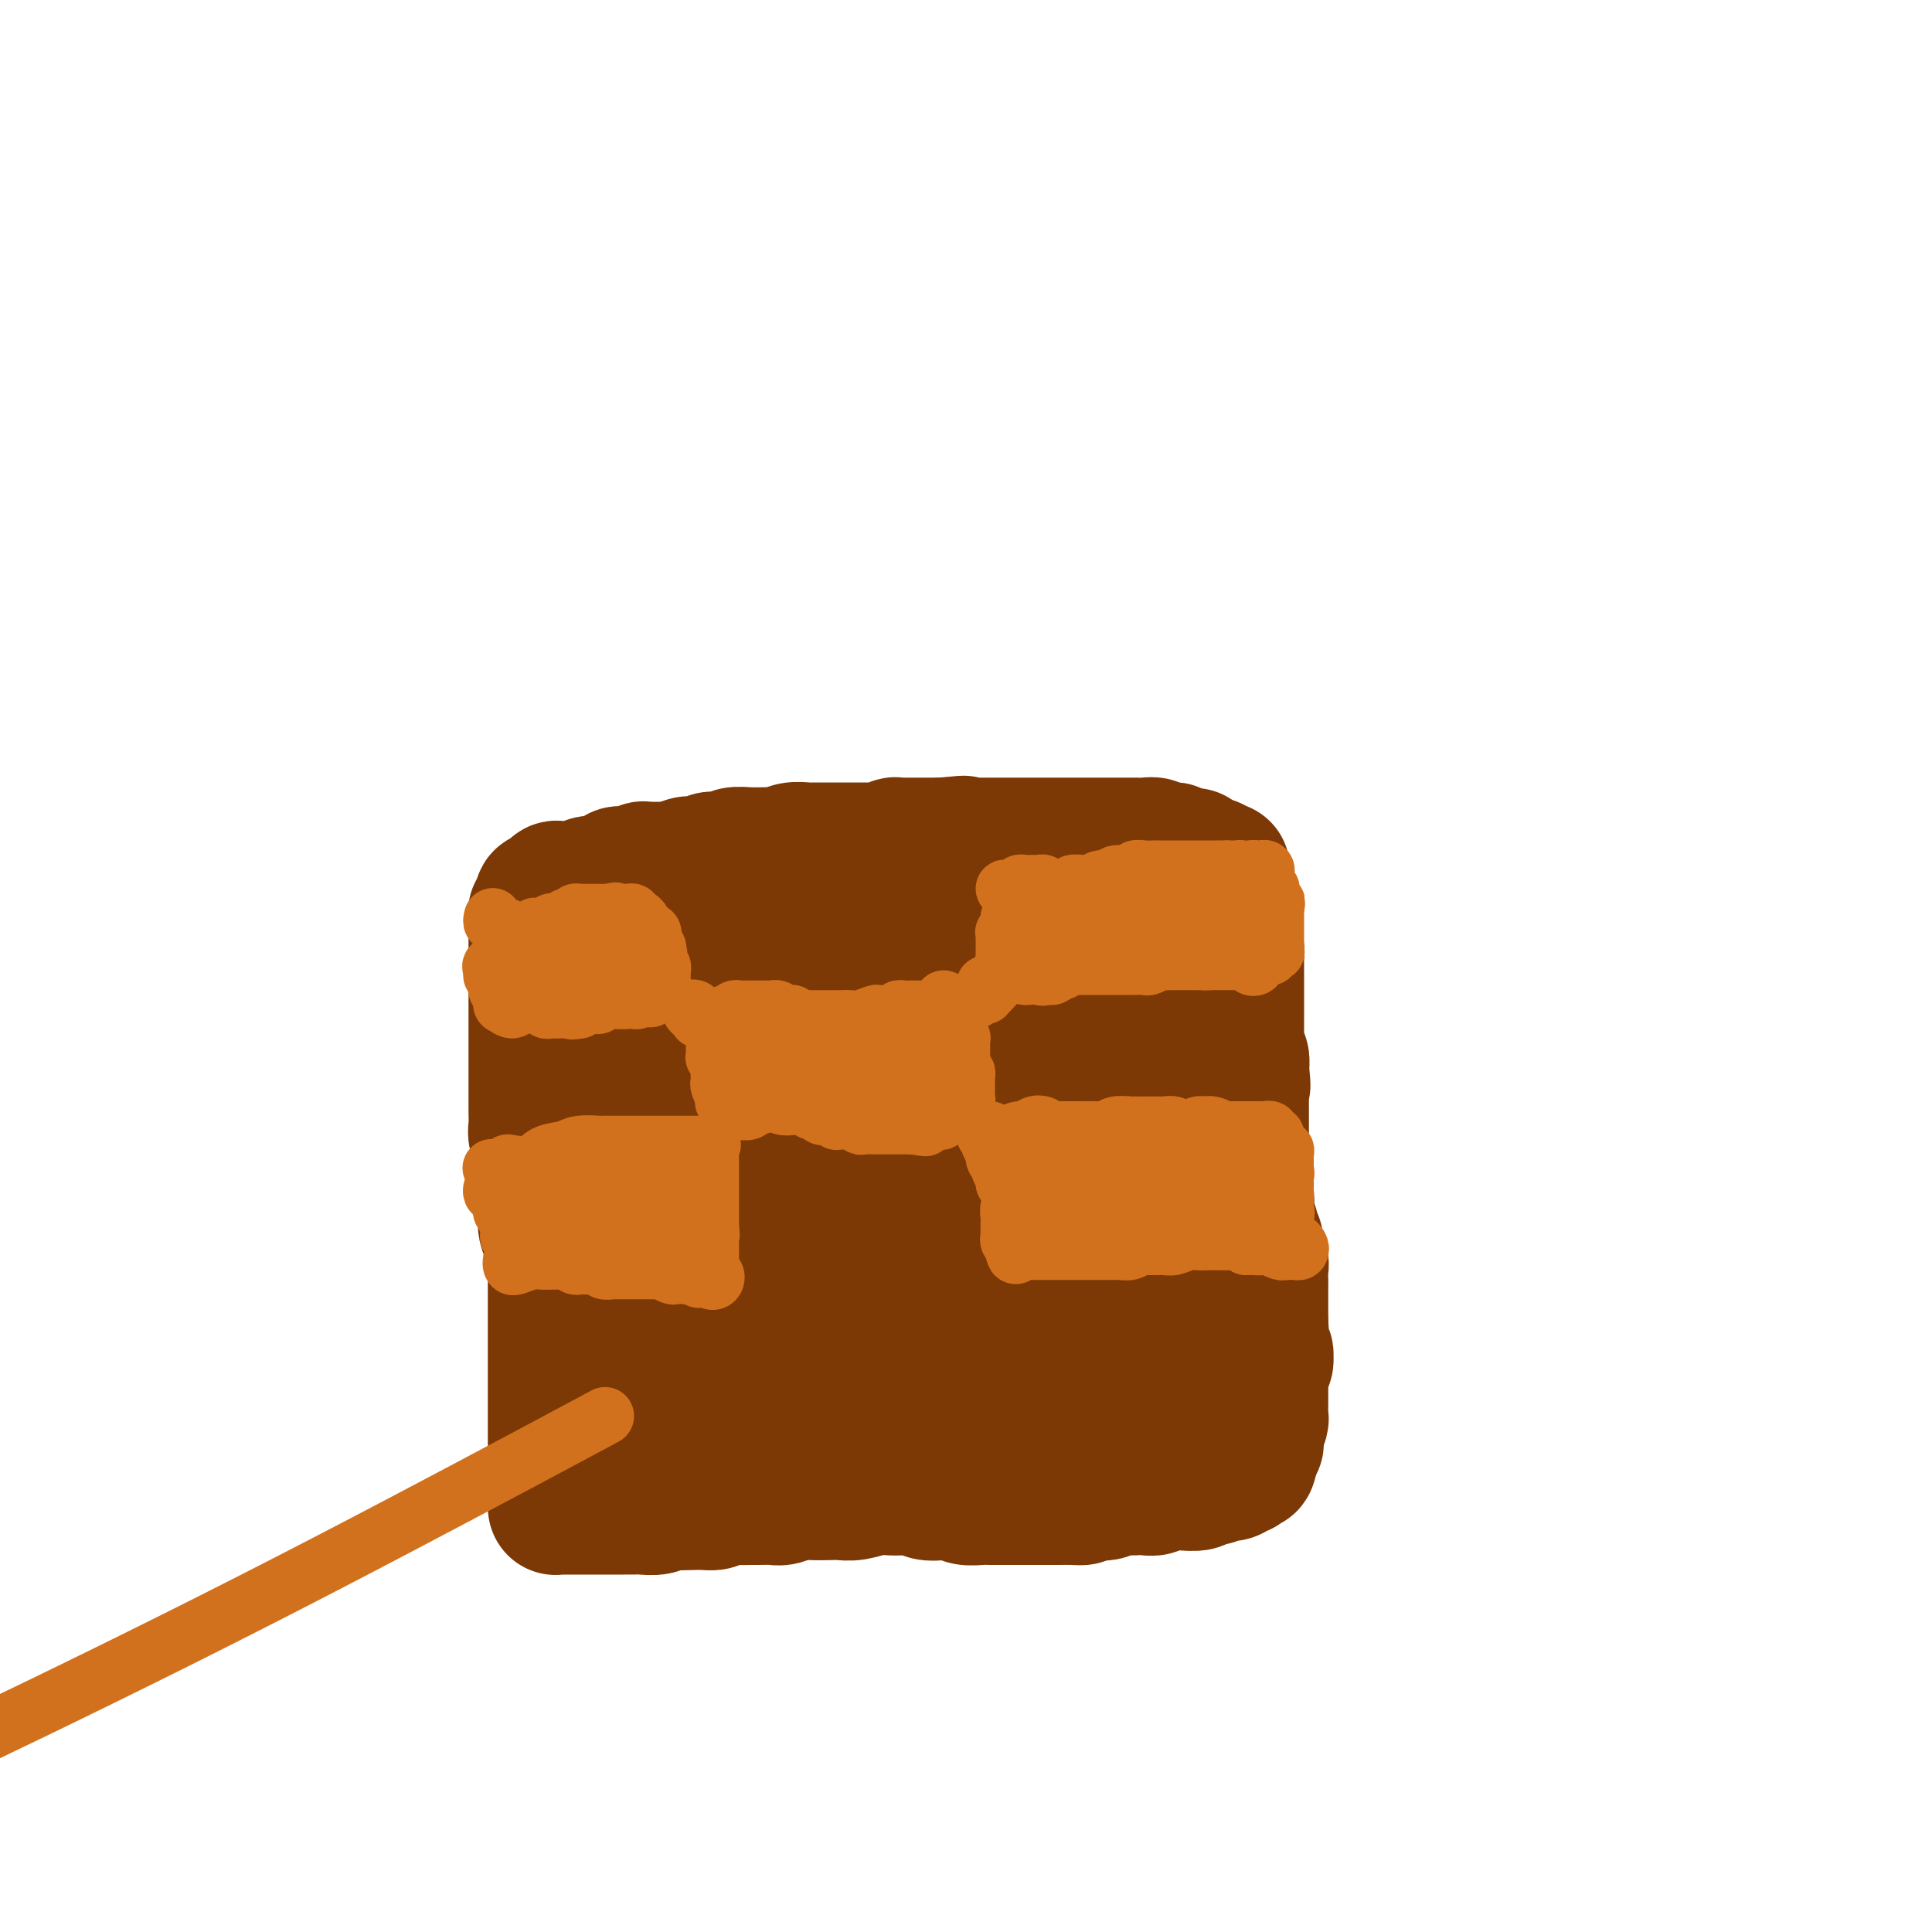 <svg viewBox='0 0 400 400' version='1.1' xmlns='http://www.w3.org/2000/svg' xmlns:xlink='http://www.w3.org/1999/xlink'><g fill='none' stroke='#7C3805' stroke-width='28' stroke-linecap='round' stroke-linejoin='round'><path d='M148,197c0.032,-0.536 0.064,-1.071 0,-1c-0.064,0.071 -0.223,0.750 0,1c0.223,0.250 0.830,0.071 1,0c0.170,-0.071 -0.096,-0.033 0,0c0.096,0.033 0.554,0.062 1,0c0.446,-0.062 0.880,-0.214 1,0c0.120,0.214 -0.075,0.793 0,1c0.075,0.207 0.418,0.041 1,0c0.582,-0.041 1.402,0.041 2,0c0.598,-0.041 0.972,-0.207 1,0c0.028,0.207 -0.292,0.788 0,1c0.292,0.212 1.195,0.057 2,0c0.805,-0.057 1.510,-0.016 2,0c0.490,0.016 0.764,0.008 1,0c0.236,-0.008 0.435,-0.016 1,0c0.565,0.016 1.498,0.057 2,0c0.502,-0.057 0.575,-0.211 1,0c0.425,0.211 1.202,0.789 2,1c0.798,0.211 1.619,0.057 2,0c0.381,-0.057 0.324,-0.015 1,0c0.676,0.015 2.084,0.004 3,0c0.916,-0.004 1.338,-0.001 2,0c0.662,0.001 1.563,0.000 2,0c0.437,-0.000 0.411,-0.000 1,0c0.589,0.000 1.795,0.000 3,0'/><path d='M180,200c5.313,0.464 2.597,0.124 2,0c-0.597,-0.124 0.927,-0.033 2,0c1.073,0.033 1.695,0.009 2,0c0.305,-0.009 0.293,-0.003 1,0c0.707,0.003 2.134,0.002 3,0c0.866,-0.002 1.172,-0.004 2,0c0.828,0.004 2.178,0.015 3,0c0.822,-0.015 1.117,-0.055 2,0c0.883,0.055 2.353,0.207 3,0c0.647,-0.207 0.469,-0.772 1,-1c0.531,-0.228 1.770,-0.117 3,0c1.230,0.117 2.451,0.241 3,0c0.549,-0.241 0.425,-0.849 1,-1c0.575,-0.151 1.848,0.153 3,0c1.152,-0.153 2.181,-0.762 3,-1c0.819,-0.238 1.427,-0.105 2,0c0.573,0.105 1.111,0.182 2,0c0.889,-0.182 2.129,-0.622 3,-1c0.871,-0.378 1.374,-0.692 2,-1c0.626,-0.308 1.376,-0.608 2,-1c0.624,-0.392 1.121,-0.875 2,-1c0.879,-0.125 2.140,0.107 3,0c0.860,-0.107 1.319,-0.553 2,-1c0.681,-0.447 1.586,-0.894 2,-1c0.414,-0.106 0.339,0.130 1,0c0.661,-0.130 2.057,-0.627 3,-1c0.943,-0.373 1.432,-0.622 2,-1c0.568,-0.378 1.214,-0.885 2,-1c0.786,-0.115 1.712,0.161 2,0c0.288,-0.161 -0.060,-0.760 0,-1c0.060,-0.240 0.530,-0.120 1,0'/><path d='M245,187c4.338,-1.791 1.684,-1.269 1,-1c-0.684,0.269 0.601,0.286 1,0c0.399,-0.286 -0.088,-0.875 0,-1c0.088,-0.125 0.752,0.214 1,0c0.248,-0.214 0.081,-0.982 0,-1c-0.081,-0.018 -0.077,0.713 0,1c0.077,0.287 0.228,0.128 0,0c-0.228,-0.128 -0.836,-0.227 -1,0c-0.164,0.227 0.114,0.779 0,1c-0.114,0.221 -0.622,0.112 -1,0c-0.378,-0.112 -0.626,-0.226 -1,0c-0.374,0.226 -0.873,0.792 -1,1c-0.127,0.208 0.120,0.060 0,0c-0.120,-0.060 -0.606,-0.030 -1,0c-0.394,0.030 -0.696,0.060 -1,0c-0.304,-0.060 -0.610,-0.208 -1,0c-0.390,0.208 -0.863,0.774 -1,1c-0.137,0.226 0.063,0.113 0,0c-0.063,-0.113 -0.390,-0.227 -1,0c-0.610,0.227 -1.503,0.796 -2,1c-0.497,0.204 -0.597,0.044 -1,0c-0.403,-0.044 -1.108,0.030 -2,0c-0.892,-0.030 -1.971,-0.162 -3,0c-1.029,0.162 -2.008,0.618 -3,1c-0.992,0.382 -1.996,0.691 -3,1'/><path d='M225,191c-3.908,1.107 -2.677,0.874 -3,1c-0.323,0.126 -2.198,0.612 -4,1c-1.802,0.388 -3.531,0.678 -5,1c-1.469,0.322 -2.679,0.675 -4,1c-1.321,0.325 -2.752,0.623 -4,1c-1.248,0.377 -2.314,0.832 -3,1c-0.686,0.168 -0.992,0.049 -2,0c-1.008,-0.049 -2.717,-0.027 -4,0c-1.283,0.027 -2.138,0.059 -3,0c-0.862,-0.059 -1.729,-0.208 -3,0c-1.271,0.208 -2.944,0.774 -4,1c-1.056,0.226 -1.494,0.113 -2,0c-0.506,-0.113 -1.079,-0.226 -2,0c-0.921,0.226 -2.190,0.793 -3,1c-0.810,0.207 -1.160,0.056 -2,0c-0.840,-0.056 -2.169,-0.015 -3,0c-0.831,0.015 -1.163,0.005 -2,0c-0.837,-0.005 -2.178,-0.005 -3,0c-0.822,0.005 -1.126,0.015 -2,0c-0.874,-0.015 -2.317,-0.056 -3,0c-0.683,0.056 -0.607,0.207 -1,0c-0.393,-0.207 -1.256,-0.774 -2,-1c-0.744,-0.226 -1.368,-0.113 -2,0c-0.632,0.113 -1.273,0.226 -2,0c-0.727,-0.226 -1.542,-0.792 -2,-1c-0.458,-0.208 -0.560,-0.060 -1,0c-0.440,0.060 -1.217,0.030 -2,0c-0.783,-0.030 -1.571,-0.060 -2,0c-0.429,0.060 -0.500,0.208 -1,0c-0.500,-0.208 -1.429,-0.774 -2,-1c-0.571,-0.226 -0.786,-0.113 -1,0'/><path d='M146,196c-5.274,-0.708 -1.959,-0.978 -1,-1c0.959,-0.022 -0.437,0.204 -1,0c-0.563,-0.204 -0.291,-0.839 0,-1c0.291,-0.161 0.602,0.153 1,0c0.398,-0.153 0.884,-0.772 1,-1c0.116,-0.228 -0.137,-0.064 0,0c0.137,0.064 0.663,0.027 1,0c0.337,-0.027 0.486,-0.046 1,0c0.514,0.046 1.395,0.157 2,0c0.605,-0.157 0.935,-0.582 1,-1c0.065,-0.418 -0.136,-0.830 0,-1c0.136,-0.170 0.609,-0.097 1,0c0.391,0.097 0.700,0.218 1,0c0.300,-0.218 0.590,-0.776 1,-1c0.410,-0.224 0.941,-0.112 1,0c0.059,0.112 -0.353,0.226 0,0c0.353,-0.226 1.469,-0.793 2,-1c0.531,-0.207 0.475,-0.056 1,0c0.525,0.056 1.632,0.015 2,0c0.368,-0.015 -0.004,-0.004 0,0c0.004,0.004 0.382,0.001 1,0c0.618,-0.001 1.475,-0.000 2,0c0.525,0.000 0.718,0.000 1,0c0.282,-0.000 0.652,-0.000 1,0c0.348,0.000 0.674,0.000 1,0'/><path d='M166,189c3.799,-0.713 2.298,0.006 2,0c-0.298,-0.006 0.607,-0.737 1,-1c0.393,-0.263 0.275,-0.057 1,0c0.725,0.057 2.295,-0.036 3,0c0.705,0.036 0.546,0.202 1,0c0.454,-0.202 1.520,-0.772 2,-1c0.480,-0.228 0.373,-0.113 1,0c0.627,0.113 1.987,0.224 3,0c1.013,-0.224 1.677,-0.782 2,-1c0.323,-0.218 0.303,-0.097 1,0c0.697,0.097 2.111,0.169 3,0c0.889,-0.169 1.252,-0.580 2,-1c0.748,-0.420 1.880,-0.849 3,-1c1.120,-0.151 2.228,-0.025 3,0c0.772,0.025 1.208,-0.050 2,0c0.792,0.050 1.941,0.225 3,0c1.059,-0.225 2.030,-0.849 3,-1c0.970,-0.151 1.941,0.171 3,0c1.059,-0.171 2.208,-0.834 3,-1c0.792,-0.166 1.227,0.166 2,0c0.773,-0.166 1.882,-0.828 3,-1c1.118,-0.172 2.244,0.146 3,0c0.756,-0.146 1.143,-0.757 2,-1c0.857,-0.243 2.183,-0.117 3,0c0.817,0.117 1.125,0.224 2,0c0.875,-0.224 2.317,-0.778 3,-1c0.683,-0.222 0.606,-0.112 1,0c0.394,0.112 1.260,0.226 2,0c0.740,-0.226 1.353,-0.792 2,-1c0.647,-0.208 1.328,-0.060 2,0c0.672,0.060 1.336,0.030 2,0'/><path d='M235,178c10.814,-1.701 3.349,-0.452 1,0c-2.349,0.452 0.417,0.107 2,0c1.583,-0.107 1.982,0.023 2,0c0.018,-0.023 -0.346,-0.198 0,0c0.346,0.198 1.402,0.771 2,1c0.598,0.229 0.737,0.114 1,0c0.263,-0.114 0.649,-0.226 1,0c0.351,0.226 0.669,0.792 1,1c0.331,0.208 0.677,0.058 1,0c0.323,-0.058 0.622,-0.026 1,0c0.378,0.026 0.834,0.045 1,0c0.166,-0.045 0.042,-0.153 0,0c-0.042,0.153 -0.000,0.567 0,1c0.000,0.433 -0.041,0.887 0,1c0.041,0.113 0.164,-0.113 0,0c-0.164,0.113 -0.615,0.565 -1,1c-0.385,0.435 -0.705,0.852 -1,1c-0.295,0.148 -0.566,0.028 -1,0c-0.434,-0.028 -1.031,0.038 -1,0c0.031,-0.038 0.690,-0.179 0,0c-0.690,0.179 -2.729,0.678 -4,1c-1.271,0.322 -1.774,0.468 -3,1c-1.226,0.532 -3.177,1.452 -5,2c-1.823,0.548 -3.520,0.724 -5,1c-1.480,0.276 -2.745,0.651 -4,1c-1.255,0.349 -2.502,0.671 -4,1c-1.498,0.329 -3.249,0.664 -5,1'/><path d='M214,192c-5.983,1.873 -3.942,0.554 -4,0c-0.058,-0.554 -2.217,-0.345 -4,0c-1.783,0.345 -3.191,0.824 -4,1c-0.809,0.176 -1.019,0.047 -2,0c-0.981,-0.047 -2.732,-0.013 -4,0c-1.268,0.013 -2.053,0.004 -3,0c-0.947,-0.004 -2.055,-0.002 -3,0c-0.945,0.002 -1.726,0.004 -3,0c-1.274,-0.004 -3.041,-0.015 -4,0c-0.959,0.015 -1.108,0.057 -2,0c-0.892,-0.057 -2.526,-0.211 -4,0c-1.474,0.211 -2.789,0.788 -4,1c-1.211,0.212 -2.318,0.061 -3,0c-0.682,-0.061 -0.939,-0.030 -2,0c-1.061,0.030 -2.927,0.061 -4,0c-1.073,-0.061 -1.354,-0.212 -2,0c-0.646,0.212 -1.657,0.789 -3,1c-1.343,0.211 -3.017,0.057 -4,0c-0.983,-0.057 -1.274,-0.015 -2,0c-0.726,0.015 -1.885,0.004 -3,0c-1.115,-0.004 -2.185,-0.001 -3,0c-0.815,0.001 -1.374,-0.001 -2,0c-0.626,0.001 -1.318,0.004 -2,0c-0.682,-0.004 -1.352,-0.015 -2,0c-0.648,0.015 -1.272,0.058 -2,0c-0.728,-0.058 -1.560,-0.215 -2,0c-0.440,0.215 -0.488,0.804 -1,1c-0.512,0.196 -1.488,0.001 -2,0c-0.512,-0.001 -0.561,0.192 -1,0c-0.439,-0.192 -1.268,-0.769 -2,-1c-0.732,-0.231 -1.366,-0.115 -2,0'/><path d='M129,195c-13.284,0.448 -3.993,0.069 -1,0c2.993,-0.069 -0.311,0.174 -2,0c-1.689,-0.174 -1.762,-0.765 -2,-1c-0.238,-0.235 -0.641,-0.116 -1,0c-0.359,0.116 -0.673,0.227 -1,0c-0.327,-0.227 -0.665,-0.792 -1,-1c-0.335,-0.208 -0.667,-0.059 -1,0c-0.333,0.059 -0.667,0.027 -1,0c-0.333,-0.027 -0.664,-0.049 -1,0c-0.336,0.049 -0.676,0.171 -1,0c-0.324,-0.171 -0.634,-0.633 -1,-1c-0.366,-0.367 -0.790,-0.638 -1,-1c-0.210,-0.362 -0.206,-0.814 0,-1c0.206,-0.186 0.615,-0.106 1,0c0.385,0.106 0.747,0.239 1,0c0.253,-0.239 0.396,-0.849 1,-1c0.604,-0.151 1.668,0.156 2,0c0.332,-0.156 -0.066,-0.777 0,-1c0.066,-0.223 0.598,-0.049 1,0c0.402,0.049 0.674,-0.028 1,0c0.326,0.028 0.706,0.161 1,0c0.294,-0.161 0.503,-0.618 1,-1c0.497,-0.382 1.284,-0.691 2,-1c0.716,-0.309 1.363,-0.619 2,-1c0.637,-0.381 1.263,-0.834 2,-1c0.737,-0.166 1.583,-0.045 2,0c0.417,0.045 0.405,0.013 1,0c0.595,-0.013 1.798,-0.006 3,0'/><path d='M136,184c3.313,-1.327 1.095,-1.144 1,-1c-0.095,0.144 1.932,0.249 3,0c1.068,-0.249 1.176,-0.850 2,-1c0.824,-0.150 2.364,0.152 3,0c0.636,-0.152 0.368,-0.759 1,-1c0.632,-0.241 2.163,-0.117 3,0c0.837,0.117 0.979,0.228 2,0c1.021,-0.228 2.920,-0.793 4,-1c1.080,-0.207 1.342,-0.055 2,0c0.658,0.055 1.712,0.015 3,0c1.288,-0.015 2.809,-0.004 4,0c1.191,0.004 2.051,0.001 3,0c0.949,-0.001 1.986,-0.001 3,0c1.014,0.001 2.005,0.001 3,0c0.995,-0.001 1.994,-0.004 3,0c1.006,0.004 2.019,0.015 3,0c0.981,-0.015 1.929,-0.057 3,0c1.071,0.057 2.264,0.211 3,0c0.736,-0.211 1.016,-0.788 2,-1c0.984,-0.212 2.672,-0.061 4,0c1.328,0.061 2.297,0.030 3,0c0.703,-0.030 1.141,-0.061 2,0c0.859,0.061 2.141,0.212 3,0c0.859,-0.212 1.297,-0.789 2,-1c0.703,-0.211 1.673,-0.057 3,0c1.327,0.057 3.011,0.015 4,0c0.989,-0.015 1.281,-0.004 2,0c0.719,0.004 1.863,0.001 3,0c1.137,-0.001 2.268,-0.000 3,0c0.732,0.000 1.066,0.000 2,0c0.934,-0.000 2.467,-0.000 4,0'/><path d='M222,178c10.679,-0.536 3.877,-0.875 2,-1c-1.877,-0.125 1.172,-0.034 3,0c1.828,0.034 2.434,0.013 3,0c0.566,-0.013 1.091,-0.018 2,0c0.909,0.018 2.202,0.057 3,0c0.798,-0.057 1.101,-0.211 2,0c0.899,0.211 2.395,0.788 3,1c0.605,0.212 0.318,0.061 1,0c0.682,-0.061 2.333,-0.031 3,0c0.667,0.031 0.349,0.065 1,0c0.651,-0.065 2.269,-0.228 3,0c0.731,0.228 0.574,0.846 1,1c0.426,0.154 1.435,-0.156 2,0c0.565,0.156 0.687,0.777 1,1c0.313,0.223 0.816,0.049 1,0c0.184,-0.049 0.049,0.028 0,0c-0.049,-0.028 -0.013,-0.162 0,0c0.013,0.162 0.004,0.621 0,1c-0.004,0.379 -0.001,0.680 0,1c0.001,0.320 0.001,0.660 0,1'/><path d='M253,183c1.001,0.709 1.004,-0.017 1,0c-0.004,0.017 -0.015,0.778 0,1c0.015,0.222 0.057,-0.095 0,0c-0.057,0.095 -0.211,0.602 0,1c0.211,0.398 0.789,0.688 1,1c0.211,0.312 0.057,0.647 0,1c-0.057,0.353 -0.015,0.724 0,1c0.015,0.276 0.004,0.455 0,1c-0.004,0.545 -0.002,1.454 0,2c0.002,0.546 0.004,0.729 0,1c-0.004,0.271 -0.015,0.631 0,1c0.015,0.369 0.057,0.747 0,1c-0.057,0.253 -0.211,0.383 0,1c0.211,0.617 0.789,1.723 1,2c0.211,0.277 0.057,-0.275 0,0c-0.057,0.275 -0.015,1.378 0,2c0.015,0.622 0.004,0.762 0,1c-0.004,0.238 -0.001,0.575 0,1c0.001,0.425 0.000,0.939 0,1c-0.000,0.061 -0.000,-0.332 0,0c0.000,0.332 0.000,1.389 0,2c-0.000,0.611 0.000,0.778 0,1c-0.000,0.222 -0.000,0.501 0,1c0.000,0.499 0.000,1.218 0,2c-0.000,0.782 -0.001,1.627 0,2c0.001,0.373 0.004,0.274 0,1c-0.004,0.726 -0.015,2.277 0,3c0.015,0.723 0.056,0.616 0,1c-0.056,0.384 -0.207,1.257 0,2c0.207,0.743 0.774,1.355 1,2c0.226,0.645 0.113,1.322 0,2'/><path d='M257,221c0.619,6.295 0.166,3.034 0,2c-0.166,-1.034 -0.044,0.159 0,1c0.044,0.841 0.012,1.328 0,2c-0.012,0.672 -0.003,1.527 0,2c0.003,0.473 0.001,0.565 0,1c-0.001,0.435 -0.000,1.215 0,2c0.000,0.785 0.000,1.575 0,2c-0.000,0.425 0.000,0.484 0,1c-0.000,0.516 -0.000,1.489 0,2c0.000,0.511 0.000,0.561 0,1c-0.000,0.439 -0.001,1.269 0,2c0.001,0.731 0.004,1.365 0,2c-0.004,0.635 -0.015,1.272 0,2c0.015,0.728 0.055,1.546 0,2c-0.055,0.454 -0.207,0.545 0,1c0.207,0.455 0.772,1.273 1,2c0.228,0.727 0.118,1.364 0,2c-0.118,0.636 -0.243,1.273 0,2c0.243,0.727 0.853,1.546 1,2c0.147,0.454 -0.171,0.544 0,1c0.171,0.456 0.830,1.277 1,2c0.170,0.723 -0.151,1.349 0,2c0.151,0.651 0.772,1.326 1,2c0.228,0.674 0.061,1.345 0,2c-0.061,0.655 -0.016,1.293 0,2c0.016,0.707 0.004,1.484 0,2c-0.004,0.516 -0.001,0.771 0,1c0.001,0.229 0.000,0.433 0,1c-0.000,0.567 -0.000,1.499 0,2c0.000,0.501 0.000,0.572 0,1c-0.000,0.428 -0.000,1.214 0,2'/><path d='M261,274c0.620,8.604 0.170,3.615 0,2c-0.170,-1.615 -0.060,0.146 0,1c0.060,0.854 0.068,0.802 0,1c-0.068,0.198 -0.213,0.644 0,1c0.213,0.356 0.785,0.620 1,1c0.215,0.380 0.072,0.875 0,1c-0.072,0.125 -0.072,-0.120 0,0c0.072,0.120 0.215,0.606 0,1c-0.215,0.394 -0.790,0.697 -1,1c-0.210,0.303 -0.056,0.606 0,1c0.056,0.394 0.015,0.878 0,1c-0.015,0.122 -0.004,-0.117 0,0c0.004,0.117 0.001,0.591 0,1c-0.001,0.409 -0.000,0.753 0,1c0.000,0.247 -0.000,0.398 0,1c0.000,0.602 0.001,1.654 0,2c-0.001,0.346 -0.004,-0.014 0,0c0.004,0.014 0.015,0.403 0,1c-0.015,0.597 -0.057,1.402 0,2c0.057,0.598 0.211,0.987 0,1c-0.211,0.013 -0.789,-0.351 -1,0c-0.211,0.351 -0.056,1.419 0,2c0.056,0.581 0.011,0.677 0,1c-0.011,0.323 0.011,0.874 0,1c-0.011,0.126 -0.055,-0.173 0,0c0.055,0.173 0.211,0.820 0,1c-0.211,0.180 -0.788,-0.105 -1,0c-0.212,0.105 -0.061,0.602 0,1c0.061,0.398 0.030,0.699 0,1'/><path d='M259,301c-0.532,4.132 -0.861,0.963 -1,0c-0.139,-0.963 -0.089,0.282 0,1c0.089,0.718 0.217,0.909 0,1c-0.217,0.091 -0.778,0.081 -1,0c-0.222,-0.081 -0.106,-0.232 0,0c0.106,0.232 0.202,0.846 0,1c-0.202,0.154 -0.701,-0.151 -1,0c-0.299,0.151 -0.399,0.757 -1,1c-0.601,0.243 -1.703,0.121 -2,0c-0.297,-0.121 0.211,-0.243 0,0c-0.211,0.243 -1.141,0.850 -2,1c-0.859,0.150 -1.647,-0.156 -2,0c-0.353,0.156 -0.269,0.773 -1,1c-0.731,0.227 -2.275,0.065 -3,0c-0.725,-0.065 -0.631,-0.031 -1,0c-0.369,0.031 -1.202,0.061 -2,0c-0.798,-0.061 -1.560,-0.212 -2,0c-0.440,0.212 -0.559,0.788 -1,1c-0.441,0.212 -1.206,0.061 -2,0c-0.794,-0.061 -1.619,-0.030 -2,0c-0.381,0.030 -0.319,0.060 -1,0c-0.681,-0.060 -2.107,-0.208 -3,0c-0.893,0.208 -1.255,0.774 -2,1c-0.745,0.226 -1.872,0.113 -3,0'/><path d='M226,309c-3.778,0.536 -2.223,0.876 -2,1c0.223,0.124 -0.885,0.033 -2,0c-1.115,-0.033 -2.238,-0.009 -3,0c-0.762,0.009 -1.162,0.002 -2,0c-0.838,-0.002 -2.115,-0.001 -3,0c-0.885,0.001 -1.377,-0.000 -2,0c-0.623,0.000 -1.378,0.001 -2,0c-0.622,-0.001 -1.110,-0.004 -2,0c-0.890,0.004 -2.180,0.015 -3,0c-0.820,-0.015 -1.168,-0.056 -2,0c-0.832,0.056 -2.147,0.207 -3,0c-0.853,-0.207 -1.242,-0.774 -2,-1c-0.758,-0.226 -1.883,-0.113 -3,0c-1.117,0.113 -2.227,0.225 -3,0c-0.773,-0.225 -1.211,-0.789 -2,-1c-0.789,-0.211 -1.931,-0.071 -3,0c-1.069,0.071 -2.066,0.071 -3,0c-0.934,-0.071 -1.804,-0.215 -3,0c-1.196,0.215 -2.718,0.789 -4,1c-1.282,0.211 -2.325,0.060 -3,0c-0.675,-0.060 -0.981,-0.030 -2,0c-1.019,0.030 -2.752,0.061 -4,0c-1.248,-0.061 -2.011,-0.212 -3,0c-0.989,0.212 -2.203,0.789 -3,1c-0.797,0.211 -1.176,0.055 -2,0c-0.824,-0.055 -2.094,-0.011 -3,0c-0.906,0.011 -1.450,-0.011 -2,0c-0.550,0.011 -1.106,0.054 -2,0c-0.894,-0.054 -2.125,-0.207 -3,0c-0.875,0.207 -1.393,0.773 -2,1c-0.607,0.227 -1.304,0.113 -2,0'/><path d='M146,311c-12.977,0.305 -5.420,0.068 -3,0c2.420,-0.068 -0.296,0.034 -2,0c-1.704,-0.034 -2.396,-0.205 -3,0c-0.604,0.205 -1.120,0.787 -2,1c-0.880,0.213 -2.123,0.057 -3,0c-0.877,-0.057 -1.387,-0.015 -2,0c-0.613,0.015 -1.330,0.004 -2,0c-0.670,-0.004 -1.292,-0.001 -2,0c-0.708,0.001 -1.503,0.000 -2,0c-0.497,-0.000 -0.697,-0.000 -1,0c-0.303,0.000 -0.710,0.000 -1,0c-0.290,-0.000 -0.462,-0.000 -1,0c-0.538,0.000 -1.440,0.000 -2,0c-0.560,-0.000 -0.777,-0.000 -1,0c-0.223,0.000 -0.452,0.001 -1,0c-0.548,-0.001 -1.415,-0.003 -2,0c-0.585,0.003 -0.889,0.012 -1,0c-0.111,-0.012 -0.030,-0.045 0,0c0.030,0.045 0.008,0.167 0,0c-0.008,-0.167 -0.002,-0.623 0,-1c0.002,-0.377 0.001,-0.675 0,-1c-0.001,-0.325 -0.000,-0.679 0,-1c0.000,-0.321 0.000,-0.611 0,-1c-0.000,-0.389 -0.000,-0.877 0,-1c0.000,-0.123 0.000,0.121 0,0c-0.000,-0.121 -0.000,-0.606 0,-1c0.000,-0.394 0.000,-0.697 0,-1'/><path d='M115,305c-0.155,-1.550 -0.041,-1.925 0,-2c0.041,-0.075 0.011,0.148 0,0c-0.011,-0.148 -0.003,-0.669 0,-1c0.003,-0.331 0.001,-0.474 0,-1c-0.001,-0.526 -0.000,-1.436 0,-2c0.000,-0.564 0.000,-0.784 0,-1c-0.000,-0.216 -0.000,-0.429 0,-1c0.000,-0.571 0.000,-1.500 0,-2c-0.000,-0.500 -0.000,-0.570 0,-1c0.000,-0.430 0.000,-1.219 0,-2c-0.000,-0.781 -0.000,-1.555 0,-2c0.000,-0.445 0.000,-0.560 0,-1c-0.000,-0.440 -0.000,-1.206 0,-2c0.000,-0.794 0.000,-1.617 0,-2c-0.000,-0.383 -0.000,-0.328 0,-1c0.000,-0.672 0.000,-2.072 0,-3c-0.000,-0.928 -0.000,-1.384 0,-2c0.000,-0.616 0.000,-1.390 0,-2c-0.000,-0.610 -0.000,-1.054 0,-2c0.000,-0.946 0.000,-2.394 0,-3c-0.000,-0.606 -0.000,-0.371 0,-1c0.000,-0.629 0.001,-2.122 0,-3c-0.001,-0.878 -0.004,-1.141 0,-2c0.004,-0.859 0.016,-2.314 0,-3c-0.016,-0.686 -0.061,-0.604 0,-1c0.061,-0.396 0.226,-1.269 0,-2c-0.226,-0.731 -0.845,-1.320 -1,-2c-0.155,-0.680 0.154,-1.450 0,-2c-0.154,-0.550 -0.772,-0.879 -1,-2c-0.228,-1.121 -0.065,-3.035 0,-4c0.065,-0.965 0.033,-0.983 0,-1'/><path d='M113,249c-0.325,-9.248 -0.139,-4.368 0,-3c0.139,1.368 0.230,-0.774 0,-2c-0.230,-1.226 -0.779,-1.535 -1,-2c-0.221,-0.465 -0.112,-1.087 0,-2c0.112,-0.913 0.226,-2.116 0,-3c-0.226,-0.884 -0.793,-1.447 -1,-2c-0.207,-0.553 -0.056,-1.095 0,-2c0.056,-0.905 0.015,-2.173 0,-3c-0.015,-0.827 -0.004,-1.214 0,-2c0.004,-0.786 0.001,-1.973 0,-3c-0.001,-1.027 -0.000,-1.895 0,-3c0.000,-1.105 0.000,-2.448 0,-3c-0.000,-0.552 0.000,-0.311 0,-1c-0.000,-0.689 -0.000,-2.306 0,-3c0.000,-0.694 0.000,-0.465 0,-1c-0.000,-0.535 -0.001,-1.836 0,-3c0.001,-1.164 0.004,-2.192 0,-3c-0.004,-0.808 -0.015,-1.396 0,-2c0.015,-0.604 0.057,-1.222 0,-2c-0.057,-0.778 -0.212,-1.715 0,-2c0.212,-0.285 0.793,0.082 1,0c0.207,-0.082 0.041,-0.613 0,-1c-0.041,-0.387 0.044,-0.629 0,-1c-0.044,-0.371 -0.218,-0.870 0,-1c0.218,-0.130 0.827,0.110 1,0c0.173,-0.110 -0.089,-0.571 0,-1c0.089,-0.429 0.529,-0.825 1,-1c0.471,-0.175 0.972,-0.129 1,0c0.028,0.129 -0.415,0.343 0,0c0.415,-0.343 1.690,-1.241 3,-2c1.310,-0.759 2.655,-1.380 4,-2'/><path d='M122,193c2.480,-0.774 4.179,-0.207 6,0c1.821,0.207 3.764,0.056 6,0c2.236,-0.056 4.765,-0.017 8,0c3.235,0.017 7.176,0.013 11,0c3.824,-0.013 7.530,-0.035 11,0c3.470,0.035 6.702,0.128 10,1c3.298,0.872 6.660,2.525 9,3c2.340,0.475 3.657,-0.226 5,0c1.343,0.226 2.710,1.381 3,2c0.290,0.619 -0.498,0.703 -2,1c-1.502,0.297 -3.716,0.809 -6,2c-2.284,1.191 -4.636,3.063 -7,4c-2.364,0.937 -4.739,0.940 -8,2c-3.261,1.060 -7.407,3.177 -11,5c-3.593,1.823 -6.634,3.350 -9,5c-2.366,1.650 -4.056,3.421 -6,5c-1.944,1.579 -4.142,2.964 -5,5c-0.858,2.036 -0.377,4.721 0,7c0.377,2.279 0.649,4.150 2,5c1.351,0.850 3.782,0.679 6,1c2.218,0.321 4.222,1.134 7,1c2.778,-0.134 6.330,-1.215 9,-2c2.670,-0.785 4.458,-1.273 7,-3c2.542,-1.727 5.837,-4.691 8,-7c2.163,-2.309 3.194,-3.961 4,-6c0.806,-2.039 1.385,-4.464 1,-7c-0.385,-2.536 -1.736,-5.182 -3,-7c-1.264,-1.818 -2.442,-2.807 -4,-4c-1.558,-1.193 -3.496,-2.590 -6,-3c-2.504,-0.410 -5.572,0.169 -9,1c-3.428,0.831 -7.214,1.916 -11,3'/><path d='M148,207c-4.411,1.589 -5.438,3.562 -7,6c-1.562,2.438 -3.658,5.343 -5,8c-1.342,2.657 -1.929,5.068 -2,8c-0.071,2.932 0.374,6.386 1,10c0.626,3.614 1.434,7.387 3,10c1.566,2.613 3.890,4.064 6,5c2.110,0.936 4.006,1.356 6,1c1.994,-0.356 4.086,-1.489 6,-3c1.914,-1.511 3.652,-3.401 5,-6c1.348,-2.599 2.307,-5.906 3,-9c0.693,-3.094 1.119,-5.973 1,-9c-0.119,-3.027 -0.782,-6.202 -2,-9c-1.218,-2.798 -2.990,-5.221 -5,-7c-2.010,-1.779 -4.258,-2.916 -7,-4c-2.742,-1.084 -5.979,-2.115 -9,-2c-3.021,0.115 -5.826,1.376 -9,3c-3.174,1.624 -6.717,3.612 -9,6c-2.283,2.388 -3.305,5.176 -4,8c-0.695,2.824 -1.064,5.684 -1,9c0.064,3.316 0.562,7.087 2,11c1.438,3.913 3.818,7.969 6,11c2.182,3.031 4.167,5.037 7,7c2.833,1.963 6.516,3.884 10,5c3.484,1.116 6.770,1.426 11,1c4.230,-0.426 9.404,-1.590 14,-3c4.596,-1.410 8.614,-3.068 13,-6c4.386,-2.932 9.139,-7.139 13,-11c3.861,-3.861 6.829,-7.375 9,-11c2.171,-3.625 3.546,-7.361 5,-11c1.454,-3.639 2.987,-7.183 3,-10c0.013,-2.817 -1.493,-4.909 -3,-7'/><path d='M209,208c-1.423,-1.727 -3.481,-2.543 -6,-3c-2.519,-0.457 -5.498,-0.553 -9,0c-3.502,0.553 -7.525,1.756 -12,4c-4.475,2.244 -9.400,5.528 -15,10c-5.600,4.472 -11.875,10.133 -17,16c-5.125,5.867 -9.101,11.939 -13,18c-3.899,6.061 -7.723,12.109 -10,17c-2.277,4.891 -3.008,8.623 -3,12c0.008,3.377 0.756,6.398 3,8c2.244,1.602 5.983,1.784 10,1c4.017,-0.784 8.313,-2.535 13,-5c4.687,-2.465 9.766,-5.643 15,-9c5.234,-3.357 10.622,-6.894 17,-11c6.378,-4.106 13.745,-8.782 19,-13c5.255,-4.218 8.398,-7.977 12,-12c3.602,-4.023 7.661,-8.311 10,-12c2.339,-3.689 2.957,-6.778 3,-9c0.043,-2.222 -0.487,-3.575 -2,-5c-1.513,-1.425 -4.007,-2.921 -7,-3c-2.993,-0.079 -6.485,1.261 -11,3c-4.515,1.739 -10.052,3.878 -17,8c-6.948,4.122 -15.307,10.227 -21,15c-5.693,4.773 -8.719,8.212 -12,12c-3.281,3.788 -6.819,7.924 -9,12c-2.181,4.076 -3.007,8.092 -3,11c0.007,2.908 0.848,4.707 3,6c2.152,1.293 5.615,2.078 9,2c3.385,-0.078 6.691,-1.021 12,-3c5.309,-1.979 12.622,-4.994 19,-8c6.378,-3.006 11.822,-6.002 17,-10c5.178,-3.998 10.089,-8.999 15,-14'/><path d='M219,246c4.224,-3.886 7.285,-6.602 10,-10c2.715,-3.398 5.085,-7.480 6,-11c0.915,-3.520 0.373,-6.480 -1,-9c-1.373,-2.520 -3.579,-4.602 -6,-6c-2.421,-1.398 -5.056,-2.113 -8,-2c-2.944,0.113 -6.196,1.053 -10,3c-3.804,1.947 -8.159,4.902 -12,8c-3.841,3.098 -7.167,6.338 -10,11c-2.833,4.662 -5.175,10.745 -7,16c-1.825,5.255 -3.135,9.682 -3,14c0.135,4.318 1.716,8.527 3,12c1.284,3.473 2.272,6.209 5,8c2.728,1.791 7.198,2.638 11,3c3.802,0.362 6.938,0.240 11,-1c4.062,-1.240 9.051,-3.599 13,-6c3.949,-2.401 6.857,-4.843 10,-8c3.143,-3.157 6.521,-7.028 9,-12c2.479,-4.972 4.058,-11.046 5,-15c0.942,-3.954 1.246,-5.787 1,-9c-0.246,-3.213 -1.043,-7.807 -2,-11c-0.957,-3.193 -2.073,-4.987 -4,-6c-1.927,-1.013 -4.666,-1.247 -7,-1c-2.334,0.247 -4.265,0.975 -6,3c-1.735,2.025 -3.276,5.349 -5,9c-1.724,3.651 -3.630,7.630 -5,12c-1.370,4.370 -2.202,9.132 -3,14c-0.798,4.868 -1.562,9.843 -1,14c0.562,4.157 2.450,7.496 4,10c1.550,2.504 2.764,4.174 5,5c2.236,0.826 5.496,0.807 8,0c2.504,-0.807 4.252,-2.404 6,-4'/><path d='M236,277c3.581,-1.743 5.532,-4.099 7,-7c1.468,-2.901 2.451,-6.346 3,-9c0.549,-2.654 0.664,-4.518 0,-7c-0.664,-2.482 -2.108,-5.583 -4,-8c-1.892,-2.417 -4.232,-4.150 -7,-5c-2.768,-0.850 -5.962,-0.815 -10,0c-4.038,0.815 -8.919,2.412 -14,5c-5.081,2.588 -10.364,6.166 -15,10c-4.636,3.834 -8.627,7.923 -12,12c-3.373,4.077 -6.129,8.142 -8,12c-1.871,3.858 -2.857,7.508 -3,10c-0.143,2.492 0.558,3.827 2,5c1.442,1.173 3.624,2.186 7,2c3.376,-0.186 7.947,-1.569 12,-3c4.053,-1.431 7.589,-2.910 11,-5c3.411,-2.090 6.696,-4.791 10,-7c3.304,-2.209 6.628,-3.924 9,-6c2.372,-2.076 3.792,-4.511 4,-6c0.208,-1.489 -0.795,-2.033 -2,-3c-1.205,-0.967 -2.613,-2.359 -5,-3c-2.387,-0.641 -5.755,-0.531 -10,0c-4.245,0.531 -9.368,1.484 -15,3c-5.632,1.516 -11.772,3.595 -17,6c-5.228,2.405 -9.543,5.137 -13,8c-3.457,2.863 -6.055,5.858 -8,8c-1.945,2.142 -3.238,3.432 -3,5c0.238,1.568 2.006,3.415 4,5c1.994,1.585 4.215,2.909 8,3c3.785,0.091 9.134,-1.053 14,-2c4.866,-0.947 9.247,-1.699 14,-3c4.753,-1.301 9.876,-3.150 15,-5'/><path d='M210,292c9.317,-2.528 11.110,-3.849 14,-5c2.890,-1.151 6.877,-2.133 9,-3c2.123,-0.867 2.382,-1.620 2,-2c-0.382,-0.380 -1.405,-0.386 -3,0c-1.595,0.386 -3.761,1.165 -6,2c-2.239,0.835 -4.551,1.726 -7,3c-2.449,1.274 -5.035,2.930 -7,4c-1.965,1.070 -3.311,1.554 -4,2c-0.689,0.446 -0.723,0.855 0,1c0.723,0.145 2.203,0.026 4,0c1.797,-0.026 3.911,0.041 6,0c2.089,-0.041 4.152,-0.190 7,-1c2.848,-0.810 6.480,-2.282 9,-3c2.520,-0.718 3.929,-0.684 5,-1c1.071,-0.316 1.806,-0.983 2,-1c0.194,-0.017 -0.151,0.615 -1,1c-0.849,0.385 -2.202,0.524 -4,1c-1.798,0.476 -4.043,1.288 -6,2c-1.957,0.712 -3.628,1.324 -5,2c-1.372,0.676 -2.446,1.415 -3,2c-0.554,0.585 -0.589,1.014 0,1c0.589,-0.014 1.802,-0.472 3,-1c1.198,-0.528 2.381,-1.127 4,-2c1.619,-0.873 3.675,-2.020 5,-3c1.325,-0.980 1.920,-1.794 3,-3c1.080,-1.206 2.645,-2.803 3,-4c0.355,-1.197 -0.499,-1.992 -2,-3c-1.501,-1.008 -3.650,-2.229 -6,-3c-2.350,-0.771 -4.902,-1.092 -8,-1c-3.098,0.092 -6.742,0.598 -11,1c-4.258,0.402 -9.129,0.701 -14,1'/><path d='M199,279c-6.152,0.562 -9.033,0.968 -13,1c-3.967,0.032 -9.021,-0.310 -13,-1c-3.979,-0.690 -6.885,-1.727 -9,-3c-2.115,-1.273 -3.440,-2.780 -5,-5c-1.560,-2.220 -3.356,-5.151 -4,-8c-0.644,-2.849 -0.135,-5.617 0,-8c0.135,-2.383 -0.105,-4.382 0,-6c0.105,-1.618 0.556,-2.854 0,-4c-0.556,-1.146 -2.117,-2.201 -3,-3c-0.883,-0.799 -1.088,-1.341 -2,-2c-0.912,-0.659 -2.531,-1.437 -4,-2c-1.469,-0.563 -2.787,-0.913 -4,-1c-1.213,-0.087 -2.322,0.090 -3,0c-0.678,-0.090 -0.926,-0.447 -2,-1c-1.074,-0.553 -2.974,-1.303 -4,-2c-1.026,-0.697 -1.178,-1.343 -2,-2c-0.822,-0.657 -2.314,-1.326 -3,-2c-0.686,-0.674 -0.565,-1.355 -1,-2c-0.435,-0.645 -1.426,-1.256 -2,-2c-0.574,-0.744 -0.731,-1.622 -1,-2c-0.269,-0.378 -0.649,-0.257 -1,-1c-0.351,-0.743 -0.672,-2.348 -1,-3c-0.328,-0.652 -0.662,-0.349 -1,-1c-0.338,-0.651 -0.679,-2.256 -1,-3c-0.321,-0.744 -0.621,-0.627 -1,-1c-0.379,-0.373 -0.837,-1.237 -1,-2c-0.163,-0.763 -0.030,-1.425 0,-2c0.030,-0.575 -0.044,-1.061 0,-2c0.044,-0.939 0.204,-2.330 0,-3c-0.204,-0.670 -0.773,-0.620 -1,-1c-0.227,-0.380 -0.114,-1.190 0,-2'/><path d='M117,203c-0.397,-1.722 -0.891,-1.026 -1,-1c-0.109,0.026 0.167,-0.619 0,-1c-0.167,-0.381 -0.777,-0.497 -1,-1c-0.223,-0.503 -0.060,-1.392 0,-2c0.060,-0.608 0.016,-0.936 0,-1c-0.016,-0.064 -0.004,0.137 0,0c0.004,-0.137 0.001,-0.610 0,-1c-0.001,-0.390 -0.001,-0.696 0,-1c0.001,-0.304 0.001,-0.606 0,-1c-0.001,-0.394 -0.004,-0.881 0,-1c0.004,-0.119 0.016,0.131 0,0c-0.016,-0.131 -0.061,-0.644 0,-1c0.061,-0.356 0.226,-0.556 0,-1c-0.226,-0.444 -0.845,-1.133 -1,-1c-0.155,0.133 0.154,1.087 0,2c-0.154,0.913 -0.772,1.784 -1,3c-0.228,1.216 -0.065,2.776 0,4c0.065,1.224 0.033,2.112 0,3'/><path d='M113,202c-0.250,2.198 0.125,2.194 0,2c-0.125,-0.194 -0.752,-0.577 -1,-1c-0.248,-0.423 -0.119,-0.886 0,-1c0.119,-0.114 0.228,0.119 0,0c-0.228,-0.119 -0.793,-0.591 -1,-1c-0.207,-0.409 -0.055,-0.753 0,-1c0.055,-0.247 0.015,-0.395 0,-1c-0.015,-0.605 -0.004,-1.667 0,-2c0.004,-0.333 0.001,0.065 0,0c-0.001,-0.065 -0.000,-0.591 0,-1c0.000,-0.409 0.000,-0.701 0,-1c-0.000,-0.299 0.000,-0.605 0,-1c-0.000,-0.395 -0.000,-0.879 0,-1c0.000,-0.121 0.000,0.122 0,0c-0.000,-0.122 -0.001,-0.607 0,-1c0.001,-0.393 0.004,-0.693 0,-1c-0.004,-0.307 -0.015,-0.621 0,-1c0.015,-0.379 0.057,-0.823 0,-1c-0.057,-0.177 -0.211,-0.089 0,0c0.211,0.089 0.788,0.178 1,0c0.212,-0.178 0.061,-0.622 0,-1c-0.061,-0.378 -0.030,-0.689 0,-1'/><path d='M112,187c0.089,-2.256 0.812,-0.394 1,0c0.188,0.394 -0.160,-0.678 0,-1c0.160,-0.322 0.827,0.106 1,0c0.173,-0.106 -0.147,-0.746 0,-1c0.147,-0.254 0.760,-0.121 1,0c0.240,0.121 0.106,0.228 0,0c-0.106,-0.228 -0.183,-0.793 0,-1c0.183,-0.207 0.627,-0.055 1,0c0.373,0.055 0.673,0.015 1,0c0.327,-0.015 0.679,-0.004 1,0c0.321,0.004 0.612,0.002 1,0c0.388,-0.002 0.874,-0.004 1,0c0.126,0.004 -0.107,0.015 0,0c0.107,-0.015 0.555,-0.057 1,0c0.445,0.057 0.888,0.212 1,0c0.112,-0.212 -0.107,-0.793 0,-1c0.107,-0.207 0.539,-0.040 1,0c0.461,0.040 0.949,-0.046 1,0c0.051,0.046 -0.337,0.223 0,0c0.337,-0.223 1.399,-0.845 2,-1c0.601,-0.155 0.742,0.155 1,0c0.258,-0.155 0.633,-0.777 1,-1c0.367,-0.223 0.727,-0.046 1,0c0.273,0.046 0.458,-0.040 1,0c0.542,0.040 1.441,0.207 2,0c0.559,-0.207 0.779,-0.788 1,-1c0.221,-0.212 0.443,-0.057 1,0c0.557,0.057 1.448,0.015 2,0c0.552,-0.015 0.764,-0.004 1,0c0.236,0.004 0.496,0.001 1,0c0.504,-0.001 1.252,-0.001 2,0'/><path d='M140,180c4.522,-1.023 1.827,-0.082 1,0c-0.827,0.082 0.215,-0.696 1,-1c0.785,-0.304 1.314,-0.133 2,0c0.686,0.133 1.530,0.228 2,0c0.470,-0.228 0.568,-0.779 1,-1c0.432,-0.221 1.200,-0.112 2,0c0.800,0.112 1.632,0.226 2,0c0.368,-0.226 0.272,-0.793 1,-1c0.728,-0.207 2.278,-0.054 3,0c0.722,0.054 0.615,0.011 1,0c0.385,-0.011 1.263,0.011 2,0c0.737,-0.011 1.335,-0.056 2,0c0.665,0.056 1.398,0.211 2,0c0.602,-0.211 1.072,-0.789 2,-1c0.928,-0.211 2.312,-0.057 3,0c0.688,0.057 0.678,0.015 1,0c0.322,-0.015 0.974,-0.004 2,0c1.026,0.004 2.424,0.001 3,0c0.576,-0.001 0.329,-0.001 1,0c0.671,0.001 2.259,0.001 3,0c0.741,-0.001 0.636,-0.004 1,0c0.364,0.004 1.196,0.015 2,0c0.804,-0.015 1.580,-0.057 2,0c0.420,0.057 0.483,0.211 1,0c0.517,-0.211 1.487,-0.789 2,-1c0.513,-0.211 0.570,-0.057 1,0c0.430,0.057 1.234,0.015 2,0c0.766,-0.015 1.494,-0.004 2,0c0.506,0.004 0.790,0.001 1,0c0.210,-0.001 0.346,-0.000 1,0c0.654,0.000 1.827,0.000 3,0'/><path d='M195,175c8.562,-0.774 2.468,-0.207 1,0c-1.468,0.207 1.689,0.056 3,0c1.311,-0.056 0.775,-0.015 1,0c0.225,0.015 1.211,0.004 2,0c0.789,-0.004 1.380,-0.001 2,0c0.620,0.001 1.268,0.000 2,0c0.732,-0.000 1.547,-0.000 2,0c0.453,0.000 0.545,0.000 1,0c0.455,-0.000 1.273,-0.000 2,0c0.727,0.000 1.363,0.000 2,0c0.637,-0.000 1.273,-0.000 2,0c0.727,0.000 1.543,0.000 2,0c0.457,-0.000 0.555,-0.000 1,0c0.445,0.000 1.235,-0.000 2,0c0.765,0.000 1.503,0.000 2,0c0.497,-0.000 0.753,-0.000 1,0c0.247,0.000 0.485,0.000 1,0c0.515,-0.000 1.306,-0.000 2,0c0.694,0.000 1.290,0.000 2,0c0.710,-0.000 1.534,-0.000 2,0c0.466,0.000 0.576,0.000 1,0c0.424,-0.000 1.164,-0.001 2,0c0.836,0.001 1.769,0.004 2,0c0.231,-0.004 -0.241,-0.015 0,0c0.241,0.015 1.196,0.057 2,0c0.804,-0.057 1.459,-0.212 2,0c0.541,0.212 0.968,0.792 1,1c0.032,0.208 -0.332,0.046 0,0c0.332,-0.046 1.359,0.026 2,0c0.641,-0.026 0.898,-0.150 1,0c0.102,0.150 0.051,0.575 0,1'/><path d='M243,177c7.670,0.305 2.844,0.067 1,0c-1.844,-0.067 -0.704,0.038 0,0c0.704,-0.038 0.974,-0.219 1,0c0.026,0.219 -0.193,0.837 0,1c0.193,0.163 0.798,-0.127 1,0c0.202,0.127 0.003,0.673 0,1c-0.003,0.327 0.192,0.434 0,1c-0.192,0.566 -0.769,1.590 -1,2c-0.231,0.410 -0.115,0.205 0,0'/></g>
<g fill='none' stroke='#D2711D' stroke-width='12' stroke-linecap='round' stroke-linejoin='round'><path d='M102,190c0.032,-0.121 0.064,-0.242 0,0c-0.064,0.242 -0.225,0.849 0,1c0.225,0.151 0.835,-0.152 1,0c0.165,0.152 -0.114,0.759 0,1c0.114,0.241 0.622,0.117 1,0c0.378,-0.117 0.626,-0.228 1,0c0.374,0.228 0.874,0.793 1,1c0.126,0.207 -0.121,0.055 0,0c0.121,-0.055 0.610,-0.015 1,0c0.390,0.015 0.682,0.004 1,0c0.318,-0.004 0.663,-0.001 1,0c0.337,0.001 0.668,0.000 1,0c0.332,-0.000 0.666,-0.000 1,0'/><path d='M111,193c1.405,0.236 0.418,-0.672 0,-1c-0.418,-0.328 -0.266,-0.074 0,0c0.266,0.074 0.645,-0.033 1,0c0.355,0.033 0.687,0.206 1,0c0.313,-0.206 0.609,-0.791 1,-1c0.391,-0.209 0.878,-0.042 1,0c0.122,0.042 -0.121,-0.040 0,0c0.121,0.040 0.606,0.203 1,0c0.394,-0.203 0.698,-0.772 1,-1c0.302,-0.228 0.602,-0.114 1,0c0.398,0.114 0.894,0.227 1,0c0.106,-0.227 -0.179,-0.793 0,-1c0.179,-0.207 0.821,-0.056 1,0c0.179,0.056 -0.106,0.015 0,0c0.106,-0.015 0.602,-0.004 1,0c0.398,0.004 0.698,0.001 1,0c0.302,-0.001 0.606,-0.000 1,0c0.394,0.000 0.879,0.000 1,0c0.121,-0.000 -0.121,-0.000 0,0c0.121,0.000 0.606,0.000 1,0c0.394,-0.000 0.697,-0.000 1,0'/><path d='M126,189c2.483,-0.619 1.190,-0.165 1,0c-0.190,0.165 0.724,0.043 1,0c0.276,-0.043 -0.084,-0.008 0,0c0.084,0.008 0.614,-0.013 1,0c0.386,0.013 0.629,0.059 1,0c0.371,-0.059 0.870,-0.223 1,0c0.130,0.223 -0.110,0.834 0,1c0.110,0.166 0.569,-0.113 1,0c0.431,0.113 0.832,0.619 1,1c0.168,0.381 0.101,0.637 0,1c-0.101,0.363 -0.237,0.832 0,1c0.237,0.168 0.847,0.034 1,0c0.153,-0.034 -0.151,0.032 0,0c0.151,-0.032 0.759,-0.163 1,0c0.241,0.163 0.116,0.621 0,1c-0.116,0.379 -0.224,0.679 0,1c0.224,0.321 0.778,0.663 1,1c0.222,0.337 0.111,0.668 0,1'/><path d='M136,197c0.614,1.035 0.151,0.122 0,0c-0.151,-0.122 0.012,0.545 0,1c-0.012,0.455 -0.199,0.696 0,1c0.199,0.304 0.786,0.669 1,1c0.214,0.331 0.057,0.627 0,1c-0.057,0.373 -0.014,0.822 0,1c0.014,0.178 -0.000,0.085 0,0c0.000,-0.085 0.015,-0.162 0,0c-0.015,0.162 -0.060,0.565 0,1c0.060,0.435 0.226,0.904 0,1c-0.226,0.096 -0.844,-0.180 -1,0c-0.156,0.180 0.150,0.818 0,1c-0.150,0.182 -0.757,-0.091 -1,0c-0.243,0.091 -0.121,0.545 0,1'/><path d='M135,206c-0.316,1.393 -0.606,0.377 -1,0c-0.394,-0.377 -0.893,-0.115 -1,0c-0.107,0.115 0.179,0.083 0,0c-0.179,-0.083 -0.823,-0.217 -1,0c-0.177,0.217 0.111,0.787 0,1c-0.111,0.213 -0.622,0.070 -1,0c-0.378,-0.070 -0.623,-0.068 -1,0c-0.377,0.068 -0.885,0.200 -1,0c-0.115,-0.200 0.162,-0.733 0,-1c-0.162,-0.267 -0.765,-0.268 -1,0c-0.235,0.268 -0.104,0.804 0,1c0.104,0.196 0.182,0.051 0,0c-0.182,-0.051 -0.622,-0.010 -1,0c-0.378,0.010 -0.693,-0.011 -1,0c-0.307,0.011 -0.607,0.056 -1,0c-0.393,-0.056 -0.879,-0.211 -1,0c-0.121,0.211 0.121,0.788 0,1c-0.121,0.212 -0.607,0.061 -1,0c-0.393,-0.061 -0.694,-0.030 -1,0c-0.306,0.030 -0.618,0.060 -1,0c-0.382,-0.060 -0.834,-0.208 -1,0c-0.166,0.208 -0.048,0.774 0,1c0.048,0.226 0.024,0.113 0,0'/><path d='M120,209c-2.499,0.464 -1.248,0.124 -1,0c0.248,-0.124 -0.507,-0.033 -1,0c-0.493,0.033 -0.723,0.009 -1,0c-0.277,-0.009 -0.599,-0.001 -1,0c-0.401,0.001 -0.881,-0.003 -1,0c-0.119,0.003 0.122,0.015 0,0c-0.122,-0.015 -0.606,-0.057 -1,0c-0.394,0.057 -0.697,0.211 -1,0c-0.303,-0.211 -0.606,-0.789 -1,-1c-0.394,-0.211 -0.879,-0.057 -1,0c-0.121,0.057 0.122,0.015 0,0c-0.122,-0.015 -0.610,-0.004 -1,0c-0.390,0.004 -0.682,0.001 -1,0c-0.318,-0.001 -0.663,-0.000 -1,0c-0.337,0.000 -0.668,0.000 -1,0c-0.332,-0.000 -0.666,-0.000 -1,0'/><path d='M106,208c-2.178,0.132 -0.622,0.961 0,1c0.622,0.039 0.310,-0.711 0,-1c-0.310,-0.289 -0.618,-0.115 -1,0c-0.382,0.115 -0.838,0.171 -1,0c-0.162,-0.171 -0.030,-0.571 0,-1c0.030,-0.429 -0.044,-0.888 0,-1c0.044,-0.112 0.204,0.124 0,0c-0.204,-0.124 -0.773,-0.607 -1,-1c-0.227,-0.393 -0.113,-0.697 0,-1c0.113,-0.303 0.226,-0.607 0,-1c-0.226,-0.393 -0.792,-0.875 -1,-1c-0.208,-0.125 -0.060,0.107 0,0c0.060,-0.107 0.030,-0.554 0,-1'/><path d='M102,201c-0.618,-1.313 -0.161,-1.094 0,-1c0.161,0.094 0.028,0.064 0,0c-0.028,-0.064 0.048,-0.162 0,0c-0.048,0.162 -0.220,0.583 0,1c0.220,0.417 0.832,0.829 1,1c0.168,0.171 -0.107,0.099 0,0c0.107,-0.099 0.595,-0.226 1,0c0.405,0.226 0.729,0.807 1,1c0.271,0.193 0.491,0.000 1,0c0.509,-0.000 1.306,0.193 2,0c0.694,-0.193 1.285,-0.772 2,-1c0.715,-0.228 1.553,-0.104 2,0c0.447,0.104 0.502,0.186 1,0c0.498,-0.186 1.439,-0.642 2,-1c0.561,-0.358 0.741,-0.618 1,-1c0.259,-0.382 0.595,-0.886 1,-1c0.405,-0.114 0.878,0.162 1,0c0.122,-0.162 -0.108,-0.760 0,-1c0.108,-0.240 0.554,-0.120 1,0'/><path d='M119,198c1.718,-0.595 0.512,0.419 0,1c-0.512,0.581 -0.330,0.730 0,1c0.330,0.270 0.810,0.661 1,1c0.190,0.339 0.092,0.627 0,1c-0.092,0.373 -0.179,0.832 0,1c0.179,0.168 0.622,0.046 1,0c0.378,-0.046 0.689,-0.016 1,0c0.311,0.016 0.622,0.018 1,0c0.378,-0.018 0.823,-0.057 1,0c0.177,0.057 0.086,0.209 0,0c-0.086,-0.209 -0.167,-0.778 0,-1c0.167,-0.222 0.584,-0.098 1,0c0.416,0.098 0.833,0.171 1,0c0.167,-0.171 0.083,-0.585 0,-1'/><path d='M126,201c0.452,-0.293 -0.418,-0.026 -1,0c-0.582,0.026 -0.877,-0.190 -1,0c-0.123,0.190 -0.074,0.787 0,1c0.074,0.213 0.174,0.043 0,0c-0.174,-0.043 -0.621,0.042 -1,0c-0.379,-0.042 -0.690,-0.211 -1,0c-0.310,0.211 -0.619,0.802 -1,1c-0.381,0.198 -0.834,0.001 -1,0c-0.166,-0.001 -0.045,0.192 0,0c0.045,-0.192 0.013,-0.769 0,-1c-0.013,-0.231 -0.006,-0.115 0,0'/><path d='M148,214c-0.000,0.446 -0.000,0.893 0,1c0.000,0.107 0.000,-0.125 0,0c-0.000,0.125 -0.001,0.606 0,1c0.001,0.394 0.004,0.701 0,1c-0.004,0.299 -0.015,0.591 0,1c0.015,0.409 0.057,0.935 0,1c-0.057,0.065 -0.211,-0.333 0,0c0.211,0.333 0.789,1.395 1,2c0.211,0.605 0.056,0.753 0,1c-0.056,0.247 -0.011,0.595 0,1c0.011,0.405 -0.011,0.869 0,1c0.011,0.131 0.054,-0.070 0,0c-0.054,0.070 -0.207,0.410 0,1c0.207,0.590 0.772,1.429 1,2c0.228,0.571 0.117,0.875 0,1c-0.117,0.125 -0.240,0.072 0,0c0.240,-0.072 0.841,-0.162 1,0c0.159,0.162 -0.126,0.575 0,1c0.126,0.425 0.663,0.861 1,1c0.337,0.139 0.475,-0.019 1,0c0.525,0.019 1.437,0.215 2,0c0.563,-0.215 0.778,-0.842 1,-1c0.222,-0.158 0.451,0.154 1,0c0.549,-0.154 1.417,-0.772 2,-1c0.583,-0.228 0.881,-0.065 1,0c0.119,0.065 0.060,0.033 0,0'/><path d='M160,228c1.437,-0.370 1.029,-0.295 1,0c-0.029,0.295 0.321,0.811 1,1c0.679,0.189 1.687,0.051 2,0c0.313,-0.051 -0.070,-0.013 0,0c0.070,0.013 0.593,0.002 1,0c0.407,-0.002 0.697,0.003 1,0c0.303,-0.003 0.620,-0.016 1,0c0.380,0.016 0.823,0.061 1,0c0.177,-0.061 0.089,-0.226 0,0c-0.089,0.226 -0.179,0.844 0,1c0.179,0.156 0.625,-0.151 1,0c0.375,0.151 0.677,0.758 1,1c0.323,0.242 0.667,0.117 1,0c0.333,-0.117 0.653,-0.227 1,0c0.347,0.227 0.719,0.792 1,1c0.281,0.208 0.471,0.060 1,0c0.529,-0.060 1.398,-0.030 2,0c0.602,0.030 0.938,0.061 1,0c0.062,-0.061 -0.151,-0.212 0,0c0.151,0.212 0.667,0.789 1,1c0.333,0.211 0.485,0.057 1,0c0.515,-0.057 1.395,-0.015 2,0c0.605,0.015 0.936,0.004 1,0c0.064,-0.004 -0.137,-0.001 0,0c0.137,0.001 0.614,0.000 1,0c0.386,-0.000 0.681,-0.000 1,0c0.319,0.000 0.663,0.000 1,0c0.337,-0.000 0.668,-0.000 1,0c0.332,0.000 0.666,0.000 1,0c0.334,-0.000 0.667,-0.000 1,0c0.333,0.000 0.667,0.000 1,0'/><path d='M189,233c4.654,0.772 1.790,0.203 1,0c-0.790,-0.203 0.495,-0.041 1,0c0.505,0.041 0.230,-0.041 0,0c-0.230,0.041 -0.415,0.203 0,0c0.415,-0.203 1.431,-0.773 2,-1c0.569,-0.227 0.693,-0.112 1,0c0.307,0.112 0.799,0.222 1,0c0.201,-0.222 0.110,-0.776 0,-1c-0.110,-0.224 -0.241,-0.117 0,0c0.241,0.117 0.853,0.242 1,0c0.147,-0.242 -0.172,-0.853 0,-1c0.172,-0.147 0.835,0.171 1,0c0.165,-0.171 -0.167,-0.831 0,-1c0.167,-0.169 0.833,0.152 1,0c0.167,-0.152 -0.166,-0.776 0,-1c0.166,-0.224 0.829,-0.049 1,0c0.171,0.049 -0.150,-0.028 0,0c0.150,0.028 0.772,0.161 1,0c0.228,-0.161 0.061,-0.617 0,-1c-0.061,-0.383 -0.017,-0.694 0,-1c0.017,-0.306 0.005,-0.608 0,-1c-0.005,-0.392 -0.005,-0.875 0,-1c0.005,-0.125 0.015,0.107 0,0c-0.015,-0.107 -0.056,-0.555 0,-1c0.056,-0.445 0.207,-0.889 0,-1c-0.207,-0.111 -0.774,0.111 -1,0c-0.226,-0.111 -0.113,-0.556 0,-1'/><path d='M199,221c-0.155,-1.091 -0.041,-0.817 0,-1c0.041,-0.183 0.011,-0.822 0,-1c-0.011,-0.178 -0.003,0.106 0,0c0.003,-0.106 0.002,-0.603 0,-1c-0.002,-0.397 -0.004,-0.694 0,-1c0.004,-0.306 0.015,-0.621 0,-1c-0.015,-0.379 -0.057,-0.823 0,-1c0.057,-0.177 0.212,-0.089 0,0c-0.212,0.089 -0.793,0.177 -1,0c-0.207,-0.177 -0.041,-0.621 0,-1c0.041,-0.379 -0.042,-0.693 0,-1c0.042,-0.307 0.208,-0.608 0,-1c-0.208,-0.392 -0.792,-0.875 -1,-1c-0.208,-0.125 -0.042,0.107 0,0c0.042,-0.107 -0.040,-0.555 0,-1c0.040,-0.445 0.203,-0.889 0,-1c-0.203,-0.111 -0.772,0.111 -1,0c-0.228,-0.111 -0.114,-0.556 0,-1'/><path d='M196,208c-0.687,-2.072 -0.905,-0.751 -1,0c-0.095,0.751 -0.067,0.933 0,1c0.067,0.067 0.173,0.018 0,0c-0.173,-0.018 -0.624,-0.005 -1,0c-0.376,0.005 -0.678,0.001 -1,0c-0.322,-0.001 -0.664,-0.000 -1,0c-0.336,0.000 -0.667,0.000 -1,0c-0.333,-0.000 -0.667,-0.001 -1,0c-0.333,0.001 -0.664,0.004 -1,0c-0.336,-0.004 -0.675,-0.015 -1,0c-0.325,0.015 -0.634,0.056 -1,0c-0.366,-0.056 -0.787,-0.207 -1,0c-0.213,0.207 -0.217,0.774 -1,1c-0.783,0.226 -2.346,0.113 -3,0c-0.654,-0.113 -0.399,-0.226 -1,0c-0.601,0.226 -2.059,0.793 -3,1c-0.941,0.207 -1.365,0.056 -2,0c-0.635,-0.056 -1.480,-0.015 -2,0c-0.520,0.015 -0.717,0.004 -1,0c-0.283,-0.004 -0.654,-0.001 -1,0c-0.346,0.001 -0.666,0.000 -1,0c-0.334,-0.000 -0.681,-0.000 -1,0c-0.319,0.000 -0.611,0.000 -1,0c-0.389,-0.000 -0.874,-0.000 -1,0c-0.126,0.000 0.107,0.000 0,0c-0.107,-0.000 -0.553,-0.000 -1,0'/><path d='M167,211c-4.669,0.448 -1.843,0.067 -1,0c0.843,-0.067 -0.299,0.179 -1,0c-0.701,-0.179 -0.961,-0.784 -1,-1c-0.039,-0.216 0.143,-0.044 0,0c-0.143,0.044 -0.611,-0.041 -1,0c-0.389,0.041 -0.700,0.207 -1,0c-0.300,-0.207 -0.590,-0.788 -1,-1c-0.410,-0.212 -0.940,-0.057 -1,0c-0.060,0.057 0.349,0.015 0,0c-0.349,-0.015 -1.455,-0.004 -2,0c-0.545,0.004 -0.527,0.000 -1,0c-0.473,-0.000 -1.437,0.004 -2,0c-0.563,-0.004 -0.724,-0.015 -1,0c-0.276,0.015 -0.666,0.056 -1,0c-0.334,-0.056 -0.610,-0.207 -1,0c-0.390,0.207 -0.892,0.774 -1,1c-0.108,0.226 0.178,0.113 0,0c-0.178,-0.113 -0.821,-0.226 -1,0c-0.179,0.226 0.107,0.793 0,1c-0.107,0.207 -0.606,0.056 -1,0c-0.394,-0.056 -0.683,-0.015 -1,0c-0.317,0.015 -0.662,0.004 -1,0c-0.338,-0.004 -0.669,-0.002 -1,0'/><path d='M146,211c-3.185,-0.017 -0.648,-0.061 0,0c0.648,0.061 -0.593,0.225 -1,0c-0.407,-0.225 0.020,-0.841 0,-1c-0.020,-0.159 -0.486,0.138 -1,0c-0.514,-0.138 -1.077,-0.713 -1,-1c0.077,-0.287 0.793,-0.287 1,0c0.207,0.287 -0.096,0.861 0,1c0.096,0.139 0.592,-0.157 1,0c0.408,0.157 0.728,0.767 1,1c0.272,0.233 0.496,0.090 1,0c0.504,-0.090 1.290,-0.126 2,0c0.710,0.126 1.345,0.415 2,1c0.655,0.585 1.330,1.465 2,2c0.670,0.535 1.334,0.724 2,1c0.666,0.276 1.333,0.638 2,1'/><path d='M157,216c2.562,1.326 1.967,1.140 2,1c0.033,-0.140 0.695,-0.234 1,0c0.305,0.234 0.253,0.794 1,1c0.747,0.206 2.292,0.056 3,0c0.708,-0.056 0.580,-0.019 1,0c0.420,0.019 1.387,0.020 2,0c0.613,-0.020 0.872,-0.061 2,0c1.128,0.061 3.126,0.223 4,0c0.874,-0.223 0.625,-0.830 1,-1c0.375,-0.170 1.375,0.098 2,0c0.625,-0.098 0.874,-0.562 1,-1c0.126,-0.438 0.129,-0.849 0,-1c-0.129,-0.151 -0.388,-0.041 -1,0c-0.612,0.041 -1.575,0.013 -2,0c-0.425,-0.013 -0.310,-0.011 -1,0c-0.690,0.011 -2.183,0.031 -3,0c-0.817,-0.031 -0.956,-0.114 -2,0c-1.044,0.114 -2.992,0.424 -4,1c-1.008,0.576 -1.075,1.419 -1,2c0.075,0.581 0.290,0.902 1,1c0.710,0.098 1.913,-0.026 3,0c1.087,0.026 2.058,0.203 3,0c0.942,-0.203 1.854,-0.786 3,-1c1.146,-0.214 2.525,-0.060 4,0c1.475,0.060 3.045,0.026 4,0c0.955,-0.026 1.296,-0.046 2,0c0.704,0.046 1.773,0.156 2,0c0.227,-0.156 -0.386,-0.578 -1,-1'/><path d='M184,217c2.731,-0.297 -0.442,-0.039 -2,0c-1.558,0.039 -1.499,-0.141 -2,0c-0.501,0.141 -1.560,0.602 -3,1c-1.440,0.398 -3.261,0.733 -5,1c-1.739,0.267 -3.396,0.468 -4,1c-0.604,0.532 -0.155,1.397 0,2c0.155,0.603 0.014,0.944 0,1c-0.014,0.056 0.097,-0.173 1,0c0.903,0.173 2.598,0.746 4,1c1.402,0.254 2.512,0.187 4,0c1.488,-0.187 3.356,-0.495 5,-1c1.644,-0.505 3.064,-1.207 4,-2c0.936,-0.793 1.387,-1.677 2,-2c0.613,-0.323 1.387,-0.086 2,0c0.613,0.086 1.066,0.022 1,0c-0.066,-0.022 -0.651,-0.000 -1,0c-0.349,0.000 -0.461,-0.021 -1,0c-0.539,0.021 -1.504,0.085 -2,0c-0.496,-0.085 -0.523,-0.318 -1,0c-0.477,0.318 -1.403,1.186 -2,2c-0.597,0.814 -0.865,1.574 -1,2c-0.135,0.426 -0.136,0.517 0,1c0.136,0.483 0.408,1.358 1,2c0.592,0.642 1.502,1.051 2,1c0.498,-0.051 0.582,-0.563 1,-1c0.418,-0.437 1.171,-0.800 2,-1c0.829,-0.200 1.736,-0.236 2,-1c0.264,-0.764 -0.115,-2.256 0,-3c0.115,-0.744 0.723,-0.739 1,-1c0.277,-0.261 0.222,-0.789 0,-1c-0.222,-0.211 -0.611,-0.106 -1,0'/><path d='M191,219c0.774,-1.221 0.207,-0.275 0,0c-0.207,0.275 -0.056,-0.122 0,0c0.056,0.122 0.015,0.764 0,1c-0.015,0.236 -0.004,0.068 0,0c0.004,-0.068 0.002,-0.034 0,0'/><path d='M211,188c0.114,-0.401 0.228,-0.802 0,-1c-0.228,-0.198 -0.797,-0.195 -1,0c-0.203,0.195 -0.039,0.580 0,1c0.039,0.420 -0.046,0.873 0,1c0.046,0.127 0.223,-0.072 0,0c-0.223,0.072 -0.844,0.415 -1,1c-0.156,0.585 0.154,1.414 0,2c-0.154,0.586 -0.773,0.930 -1,1c-0.227,0.070 -0.061,-0.135 0,0c0.061,0.135 0.016,0.610 0,1c-0.016,0.390 -0.004,0.696 0,1c0.004,0.304 0.000,0.607 0,1c-0.000,0.393 0.004,0.875 0,1c-0.004,0.125 -0.015,-0.107 0,0c0.015,0.107 0.056,0.554 0,1c-0.056,0.446 -0.208,0.890 0,1c0.208,0.110 0.777,-0.115 1,0c0.223,0.115 0.101,0.571 0,1c-0.101,0.429 -0.181,0.833 0,1c0.181,0.167 0.621,0.097 1,0c0.379,-0.097 0.695,-0.222 1,0c0.305,0.222 0.597,0.792 1,1c0.403,0.208 0.916,0.056 1,0c0.084,-0.056 -0.262,-0.016 0,0c0.262,0.016 1.131,0.008 2,0'/><path d='M215,202c1.245,0.463 0.858,0.120 1,0c0.142,-0.120 0.812,-0.017 1,0c0.188,0.017 -0.104,-0.052 0,0c0.104,0.052 0.606,0.224 1,0c0.394,-0.224 0.679,-0.845 1,-1c0.321,-0.155 0.677,0.155 1,0c0.323,-0.155 0.611,-0.773 1,-1c0.389,-0.227 0.878,-0.061 1,0c0.122,0.061 -0.122,0.016 0,0c0.122,-0.016 0.609,-0.004 1,0c0.391,0.004 0.686,0.001 1,0c0.314,-0.001 0.646,-0.000 1,0c0.354,0.000 0.729,0.000 1,0c0.271,-0.000 0.439,-0.000 1,0c0.561,0.000 1.515,0.000 2,0c0.485,-0.000 0.501,-0.000 1,0c0.499,0.000 1.481,0.001 2,0c0.519,-0.001 0.577,-0.004 1,0c0.423,0.004 1.213,0.015 2,0c0.787,-0.015 1.572,-0.057 2,0c0.428,0.057 0.501,0.211 1,0c0.499,-0.211 1.425,-0.789 2,-1c0.575,-0.211 0.798,-0.057 1,0c0.202,0.057 0.383,0.015 1,0c0.617,-0.015 1.671,-0.004 2,0c0.329,0.004 -0.067,0.001 0,0c0.067,-0.001 0.595,-0.000 1,0c0.405,0.000 0.686,0.000 1,0c0.314,-0.000 0.662,-0.000 1,0c0.338,0.000 0.668,0.000 1,0c0.332,-0.000 0.666,-0.000 1,0'/><path d='M249,199c5.438,-0.464 2.035,-0.124 1,0c-1.035,0.124 0.300,0.033 1,0c0.700,-0.033 0.765,-0.009 1,0c0.235,0.009 0.641,0.002 1,0c0.359,-0.002 0.670,-0.001 1,0c0.330,0.001 0.680,0.000 1,0c0.320,-0.000 0.612,-0.001 1,0c0.388,0.001 0.873,0.004 1,0c0.127,-0.004 -0.106,-0.014 0,0c0.106,0.014 0.549,0.052 1,0c0.451,-0.052 0.909,-0.195 1,0c0.091,0.195 -0.187,0.728 0,1c0.187,0.272 0.838,0.283 1,0c0.162,-0.283 -0.167,-0.860 0,-1c0.167,-0.140 0.828,0.158 1,0c0.172,-0.158 -0.146,-0.773 0,-1c0.146,-0.227 0.756,-0.065 1,0c0.244,0.065 0.122,0.032 0,0'/><path d='M262,198c2.233,-0.458 1.316,-1.103 1,-1c-0.316,0.103 -0.032,0.953 0,1c0.032,0.047 -0.188,-0.708 0,-1c0.188,-0.292 0.782,-0.119 1,0c0.218,0.119 0.058,0.186 0,0c-0.058,-0.186 -0.016,-0.623 0,-1c0.016,-0.377 0.004,-0.692 0,-1c-0.004,-0.308 -0.001,-0.607 0,-1c0.001,-0.393 0.000,-0.878 0,-1c-0.000,-0.122 -0.000,0.121 0,0c0.000,-0.121 0.000,-0.606 0,-1c-0.000,-0.394 -0.000,-0.697 0,-1c0.000,-0.303 0.000,-0.607 0,-1c-0.000,-0.393 -0.000,-0.875 0,-1c0.000,-0.125 0.000,0.107 0,0c-0.000,-0.107 -0.000,-0.554 0,-1'/><path d='M264,188c0.370,-1.724 0.296,-1.036 0,-1c-0.296,0.036 -0.815,-0.582 -1,-1c-0.185,-0.418 -0.035,-0.637 0,-1c0.035,-0.363 -0.043,-0.872 0,-1c0.043,-0.128 0.207,0.124 0,0c-0.207,-0.124 -0.787,-0.626 -1,-1c-0.213,-0.374 -0.060,-0.622 0,-1c0.060,-0.378 0.027,-0.886 0,-1c-0.027,-0.114 -0.047,0.165 0,0c0.047,-0.165 0.163,-0.773 0,-1c-0.163,-0.227 -0.604,-0.074 -1,0c-0.396,0.074 -0.746,0.069 -1,0c-0.254,-0.069 -0.411,-0.200 -1,0c-0.589,0.200 -1.611,0.733 -2,1c-0.389,0.267 -0.146,0.268 0,0c0.146,-0.268 0.194,-0.804 0,-1c-0.194,-0.196 -0.629,-0.053 -1,0c-0.371,0.053 -0.677,0.015 -1,0c-0.323,-0.015 -0.661,-0.008 -1,0'/><path d='M254,180c-1.169,-0.000 -1.090,-0.000 -1,0c0.090,0.000 0.192,0.000 0,0c-0.192,-0.000 -0.678,-0.000 -1,0c-0.322,0.000 -0.482,0.000 -1,0c-0.518,-0.000 -1.396,-0.000 -2,0c-0.604,0.000 -0.935,0.000 -1,0c-0.065,-0.000 0.137,-0.000 0,0c-0.137,0.000 -0.613,0.000 -1,0c-0.387,-0.000 -0.685,-0.000 -1,0c-0.315,0.000 -0.648,0.000 -1,0c-0.352,-0.000 -0.724,-0.000 -1,0c-0.276,0.000 -0.458,0.000 -1,0c-0.542,-0.000 -1.445,-0.001 -2,0c-0.555,0.001 -0.762,0.004 -1,0c-0.238,-0.004 -0.505,-0.016 -1,0c-0.495,0.016 -1.217,0.061 -2,0c-0.783,-0.061 -1.627,-0.228 -2,0c-0.373,0.228 -0.276,0.849 -1,1c-0.724,0.151 -2.270,-0.170 -3,0c-0.730,0.170 -0.644,0.830 -1,1c-0.356,0.170 -1.155,-0.150 -2,0c-0.845,0.150 -1.737,0.771 -2,1c-0.263,0.229 0.103,0.065 0,0c-0.103,-0.065 -0.674,-0.032 -1,0c-0.326,0.032 -0.405,0.061 -1,0c-0.595,-0.061 -1.704,-0.212 -2,0c-0.296,0.212 0.222,0.789 0,1c-0.222,0.211 -1.183,0.057 -2,0c-0.817,-0.057 -1.489,-0.015 -2,0c-0.511,0.015 -0.860,0.004 -1,0c-0.140,-0.004 -0.070,-0.002 0,0'/><path d='M217,184c-5.660,0.603 -1.309,0.109 0,0c1.309,-0.109 -0.423,0.167 -1,0c-0.577,-0.167 0.000,-0.776 0,-1c-0.000,-0.224 -0.577,-0.061 -1,0c-0.423,0.061 -0.691,0.020 -1,0c-0.309,-0.020 -0.660,-0.019 -1,0c-0.340,0.019 -0.669,0.058 -1,0c-0.331,-0.058 -0.664,-0.212 -1,0c-0.336,0.212 -0.676,0.789 -1,1c-0.324,0.211 -0.631,0.057 -1,0c-0.369,-0.057 -0.798,-0.015 -1,0c-0.202,0.015 -0.175,0.004 0,0c0.175,-0.004 0.500,-0.001 1,0c0.500,0.001 1.175,0.000 2,0c0.825,-0.000 1.798,-0.000 3,0c1.202,0.000 2.632,0.001 4,0c1.368,-0.001 2.672,-0.004 4,0c1.328,0.004 2.678,0.016 4,0c1.322,-0.016 2.615,-0.061 4,0c1.385,0.061 2.861,0.226 4,0c1.139,-0.226 1.941,-0.845 3,-1c1.059,-0.155 2.376,0.155 3,0c0.624,-0.155 0.556,-0.774 1,-1c0.444,-0.226 1.399,-0.061 2,0c0.601,0.061 0.846,0.016 1,0c0.154,-0.016 0.217,-0.004 1,0c0.783,0.004 2.288,0.001 3,0c0.712,-0.001 0.632,-0.000 1,0c0.368,0.000 1.184,0.000 2,0'/><path d='M251,182c7.117,-0.535 3.410,-0.872 2,-1c-1.410,-0.128 -0.522,-0.046 0,0c0.522,0.046 0.676,0.054 1,0c0.324,-0.054 0.816,-0.172 1,0c0.184,0.172 0.061,0.634 0,1c-0.061,0.366 -0.058,0.637 0,1c0.058,0.363 0.172,0.817 0,1c-0.172,0.183 -0.629,0.094 -1,0c-0.371,-0.094 -0.657,-0.194 -1,0c-0.343,0.194 -0.744,0.682 -2,1c-1.256,0.318 -3.366,0.467 -5,1c-1.634,0.533 -2.792,1.449 -5,2c-2.208,0.551 -5.464,0.736 -8,1c-2.536,0.264 -4.350,0.607 -6,1c-1.650,0.393 -3.135,0.837 -4,1c-0.865,0.163 -1.109,0.044 -1,0c0.109,-0.044 0.573,-0.012 1,0c0.427,0.012 0.818,0.004 1,0c0.182,-0.004 0.156,-0.004 1,0c0.844,0.004 2.558,0.011 4,0c1.442,-0.011 2.614,-0.042 4,0c1.386,0.042 2.987,0.155 5,0c2.013,-0.155 4.436,-0.578 6,-1c1.564,-0.422 2.267,-0.845 3,-1c0.733,-0.155 1.495,-0.044 1,0c-0.495,0.044 -2.248,0.022 -4,0'/><path d='M244,189c-1.139,-0.043 -2.487,-0.151 -4,0c-1.513,0.151 -3.191,0.561 -5,1c-1.809,0.439 -3.748,0.906 -6,1c-2.252,0.094 -4.817,-0.185 -6,0c-1.183,0.185 -0.983,0.834 -1,1c-0.017,0.166 -0.251,-0.152 0,0c0.251,0.152 0.988,0.774 2,1c1.012,0.226 2.299,0.057 4,0c1.701,-0.057 3.815,-0.001 6,0c2.185,0.001 4.441,-0.053 6,0c1.559,0.053 2.419,0.211 3,0c0.581,-0.211 0.882,-0.792 1,-1c0.118,-0.208 0.054,-0.042 0,0c-0.054,0.042 -0.099,-0.041 -1,0c-0.901,0.041 -2.657,0.206 -4,0c-1.343,-0.206 -2.272,-0.784 -4,-1c-1.728,-0.216 -4.254,-0.069 -6,0c-1.746,0.069 -2.710,0.061 -4,0c-1.290,-0.061 -2.904,-0.174 -4,0c-1.096,0.174 -1.672,0.636 -2,1c-0.328,0.364 -0.407,0.630 0,1c0.407,0.370 1.299,0.845 2,1c0.701,0.155 1.211,-0.010 3,0c1.789,0.010 4.857,0.195 7,0c2.143,-0.195 3.362,-0.771 5,-1c1.638,-0.229 3.697,-0.113 5,0c1.303,0.113 1.851,0.223 3,0c1.149,-0.223 2.900,-0.778 3,-1c0.100,-0.222 -1.450,-0.111 -3,0'/><path d='M244,192c-0.919,0.001 -1.717,0.004 -3,0c-1.283,-0.004 -3.052,-0.015 -5,0c-1.948,0.015 -4.075,0.056 -6,0c-1.925,-0.056 -3.648,-0.207 -5,0c-1.352,0.207 -2.333,0.773 -3,1c-0.667,0.227 -1.020,0.114 -1,0c0.020,-0.114 0.413,-0.231 1,0c0.587,0.231 1.369,0.808 3,1c1.631,0.192 4.111,-0.001 6,0c1.889,0.001 3.189,0.196 5,0c1.811,-0.196 4.135,-0.785 6,-1c1.865,-0.215 3.271,-0.058 5,0c1.729,0.058 3.780,0.015 5,0c1.220,-0.015 1.609,-0.004 2,0c0.391,0.004 0.784,-0.001 1,0c0.216,0.001 0.254,0.008 0,0c-0.254,-0.008 -0.800,-0.032 -1,0c-0.200,0.032 -0.055,0.120 0,0c0.055,-0.120 0.018,-0.450 0,-1c-0.018,-0.550 -0.019,-1.321 0,-2c0.019,-0.679 0.057,-1.265 0,-2c-0.057,-0.735 -0.208,-1.620 0,-2c0.208,-0.380 0.774,-0.257 1,0c0.226,0.257 0.113,0.646 0,1c-0.113,0.354 -0.226,0.672 0,1c0.226,0.328 0.792,0.665 1,1c0.208,0.335 0.060,0.667 0,1c-0.060,0.333 -0.030,0.666 0,1'/><path d='M256,191c0.548,0.351 0.917,-1.270 1,-2c0.083,-0.730 -0.121,-0.569 0,-1c0.121,-0.431 0.568,-1.454 1,-2c0.432,-0.546 0.848,-0.616 1,-1c0.152,-0.384 0.038,-1.083 0,-1c-0.038,0.083 -0.000,0.949 0,1c0.000,0.051 -0.037,-0.713 0,-1c0.037,-0.287 0.149,-0.096 0,0c-0.149,0.096 -0.558,0.097 -1,0c-0.442,-0.097 -0.918,-0.293 -1,0c-0.082,0.293 0.230,1.074 0,2c-0.230,0.926 -1.001,1.997 -1,2c0.001,0.003 0.773,-1.061 1,-2c0.227,-0.939 -0.093,-1.753 0,-2c0.093,-0.247 0.598,0.072 1,0c0.402,-0.072 0.701,-0.536 1,-1'/><path d='M259,183c0.223,-0.991 -0.721,0.533 -1,1c-0.279,0.467 0.107,-0.123 0,0c-0.107,0.123 -0.705,0.959 -1,1c-0.295,0.041 -0.285,-0.711 0,-1c0.285,-0.289 0.847,-0.113 1,0c0.153,0.113 -0.103,0.164 0,0c0.103,-0.164 0.563,-0.541 1,-1c0.437,-0.459 0.849,-0.999 1,-1c0.151,-0.001 0.041,0.538 0,1c-0.041,0.462 -0.012,0.846 0,1c0.012,0.154 0.006,0.077 0,0'/><path d='M213,202c0.088,-0.422 0.177,-0.844 0,-1c-0.177,-0.156 -0.618,-0.046 -1,0c-0.382,0.046 -0.705,0.026 -1,0c-0.295,-0.026 -0.562,-0.060 -1,0c-0.438,0.060 -1.045,0.213 -2,1c-0.955,0.787 -2.256,2.208 -3,3c-0.744,0.792 -0.931,0.955 -1,1c-0.069,0.045 -0.019,-0.027 0,0c0.019,0.027 0.006,0.154 0,0c-0.006,-0.154 -0.004,-0.588 0,-1c0.004,-0.412 0.012,-0.800 0,-1c-0.012,-0.200 -0.042,-0.211 0,0c0.042,0.211 0.156,0.644 0,1c-0.156,0.356 -0.580,0.634 -1,1c-0.420,0.366 -0.834,0.819 -1,1c-0.166,0.181 -0.083,0.091 0,0'/><path d='M204,235c0.425,0.137 0.850,0.275 1,0c0.150,-0.275 0.027,-0.961 0,-1c-0.027,-0.039 0.044,0.571 0,1c-0.044,0.429 -0.204,0.679 0,1c0.204,0.321 0.772,0.715 1,1c0.228,0.285 0.118,0.461 0,1c-0.118,0.539 -0.243,1.440 0,2c0.243,0.560 0.854,0.780 1,1c0.146,0.220 -0.172,0.440 0,1c0.172,0.560 0.834,1.461 1,2c0.166,0.539 -0.163,0.718 0,1c0.163,0.282 0.817,0.668 1,1c0.183,0.332 -0.107,0.612 0,1c0.107,0.388 0.610,0.885 1,1c0.390,0.115 0.668,-0.150 1,0c0.332,0.150 0.718,0.717 1,1c0.282,0.283 0.458,0.282 1,0c0.542,-0.282 1.448,-0.846 2,-1c0.552,-0.154 0.750,0.103 1,0c0.250,-0.103 0.553,-0.564 1,-1c0.447,-0.436 1.037,-0.846 2,-1c0.963,-0.154 2.300,-0.052 3,0c0.700,0.052 0.765,0.055 1,0c0.235,-0.055 0.640,-0.170 1,0c0.360,0.170 0.674,0.623 1,1c0.326,0.377 0.665,0.678 1,1c0.335,0.322 0.667,0.663 1,1c0.333,0.337 0.666,0.668 1,1'/><path d='M228,250c1.329,0.636 1.650,0.227 2,0c0.350,-0.227 0.728,-0.271 1,0c0.272,0.271 0.439,0.858 1,1c0.561,0.142 1.516,-0.159 2,0c0.484,0.159 0.497,0.778 1,1c0.503,0.222 1.495,0.045 2,0c0.505,-0.045 0.521,0.040 1,0c0.479,-0.040 1.419,-0.207 2,0c0.581,0.207 0.804,0.788 1,1c0.196,0.212 0.367,0.057 1,0c0.633,-0.057 1.729,-0.015 2,0c0.271,0.015 -0.282,0.004 0,0c0.282,-0.004 1.399,-0.001 2,0c0.601,0.001 0.685,0.000 1,0c0.315,-0.000 0.861,0.001 1,0c0.139,-0.001 -0.130,-0.004 0,0c0.130,0.004 0.660,0.015 1,0c0.340,-0.015 0.490,-0.057 1,0c0.510,0.057 1.379,0.211 2,0c0.621,-0.211 0.993,-0.788 1,-1c0.007,-0.212 -0.353,-0.058 0,0c0.353,0.058 1.418,0.019 2,0c0.582,-0.019 0.681,-0.019 1,0c0.319,0.019 0.859,0.058 1,0c0.141,-0.058 -0.117,-0.212 0,0c0.117,0.212 0.609,0.789 1,1c0.391,0.211 0.682,0.057 1,0c0.318,-0.057 0.662,-0.016 1,0c0.338,0.016 0.669,0.008 1,0'/><path d='M261,253c5.328,0.525 2.147,0.338 1,0c-1.147,-0.338 -0.261,-0.827 0,-1c0.261,-0.173 -0.102,-0.031 0,0c0.102,0.031 0.668,-0.049 1,0c0.332,0.049 0.429,0.226 1,0c0.571,-0.226 1.617,-0.854 2,-1c0.383,-0.146 0.103,0.192 0,0c-0.103,-0.192 -0.029,-0.912 0,-1c0.029,-0.088 0.015,0.456 0,1'/><path d='M266,251c0.607,-0.083 -0.375,0.708 -1,1c-0.625,0.292 -0.893,0.083 -1,0c-0.107,-0.083 -0.054,-0.042 0,0'/><path d='M205,237c0.446,0.112 0.892,0.223 1,0c0.108,-0.223 -0.123,-0.782 0,-1c0.123,-0.218 0.600,-0.096 1,0c0.400,0.096 0.722,0.166 1,0c0.278,-0.166 0.512,-0.567 1,-1c0.488,-0.433 1.230,-0.897 2,-1c0.770,-0.103 1.568,0.154 2,0c0.432,-0.154 0.497,-0.721 1,-1c0.503,-0.279 1.444,-0.271 2,0c0.556,0.271 0.726,0.805 1,1c0.274,0.195 0.651,0.052 1,0c0.349,-0.052 0.670,-0.014 1,0c0.330,0.014 0.669,0.004 1,0c0.331,-0.004 0.655,-0.001 1,0c0.345,0.001 0.712,0.001 1,0c0.288,-0.001 0.499,-0.004 1,0c0.501,0.004 1.294,0.015 2,0c0.706,-0.015 1.326,-0.057 2,0c0.674,0.057 1.400,0.211 2,0c0.600,-0.211 1.072,-0.789 2,-1c0.928,-0.211 2.311,-0.057 3,0c0.689,0.057 0.684,0.015 1,0c0.316,-0.015 0.953,-0.005 2,0c1.047,0.005 2.504,0.005 3,0c0.496,-0.005 0.031,-0.015 0,0c-0.031,0.015 0.373,0.056 1,0c0.627,-0.056 1.476,-0.207 2,0c0.524,0.207 0.721,0.774 1,1c0.279,0.226 0.639,0.113 1,0'/><path d='M245,234c5.198,0.217 2.693,0.258 2,0c-0.693,-0.258 0.425,-0.815 1,-1c0.575,-0.185 0.606,0.003 1,0c0.394,-0.003 1.152,-0.197 2,0c0.848,0.197 1.785,0.785 2,1c0.215,0.215 -0.293,0.058 0,0c0.293,-0.058 1.388,-0.015 2,0c0.612,0.015 0.741,0.004 1,0c0.259,-0.004 0.646,-0.001 1,0c0.354,0.001 0.673,0.000 1,0c0.327,-0.000 0.661,0.000 1,0c0.339,-0.000 0.683,-0.001 1,0c0.317,0.001 0.606,0.004 1,0c0.394,-0.004 0.894,-0.016 1,0c0.106,0.016 -0.182,0.060 0,0c0.182,-0.060 0.832,-0.222 1,0c0.168,0.222 -0.147,0.829 0,1c0.147,0.171 0.756,-0.094 1,0c0.244,0.094 0.122,0.546 0,1c-0.122,0.454 -0.243,0.909 0,1c0.243,0.091 0.850,-0.183 1,0c0.150,0.183 -0.156,0.823 0,1c0.156,0.177 0.774,-0.107 1,0c0.226,0.107 0.061,0.606 0,1c-0.061,0.394 -0.016,0.683 0,1c0.016,0.317 0.005,0.662 0,1c-0.005,0.338 -0.002,0.669 0,1'/><path d='M266,242c0.309,1.282 0.083,0.987 0,1c-0.083,0.013 -0.022,0.334 0,1c0.022,0.666 0.007,1.678 0,2c-0.007,0.322 -0.005,-0.047 0,0c0.005,0.047 0.013,0.510 0,1c-0.013,0.490 -0.046,1.009 0,1c0.046,-0.009 0.170,-0.545 0,-1c-0.170,-0.455 -0.633,-0.830 -1,-1c-0.367,-0.170 -0.637,-0.137 -1,0c-0.363,0.137 -0.818,0.376 -1,0c-0.182,-0.376 -0.092,-1.369 -1,-2c-0.908,-0.631 -2.815,-0.901 -4,-1c-1.185,-0.099 -1.650,-0.026 -3,0c-1.350,0.026 -3.587,0.007 -5,0c-1.413,-0.007 -2.002,-0.002 -3,0c-0.998,0.002 -2.406,0.001 -3,0c-0.594,-0.001 -0.376,-0.001 -1,0c-0.624,0.001 -2.091,0.003 -3,0c-0.909,-0.003 -1.259,-0.012 -2,0c-0.741,0.012 -1.874,0.046 -3,0c-1.126,-0.046 -2.246,-0.171 -3,0c-0.754,0.171 -1.143,0.637 -2,1c-0.857,0.363 -2.183,0.622 -3,1c-0.817,0.378 -1.126,0.874 -2,1c-0.874,0.126 -2.312,-0.120 -3,0c-0.688,0.120 -0.625,0.606 -1,1c-0.375,0.394 -1.187,0.697 -2,1'/><path d='M219,248c-2.372,1.016 -1.801,1.057 -2,1c-0.199,-0.057 -1.167,-0.211 -2,0c-0.833,0.211 -1.530,0.786 -2,1c-0.470,0.214 -0.714,0.067 -1,0c-0.286,-0.067 -0.613,-0.054 -1,0c-0.387,0.054 -0.835,0.148 -1,0c-0.165,-0.148 -0.048,-0.539 0,-1c0.048,-0.461 0.027,-0.992 0,-1c-0.027,-0.008 -0.060,0.509 0,1c0.060,0.491 0.212,0.958 0,1c-0.212,0.042 -0.789,-0.340 -1,0c-0.211,0.340 -0.056,1.400 0,2c0.056,0.600 0.014,0.738 0,1c-0.014,0.262 -0.000,0.648 0,1c0.000,0.352 -0.014,0.672 0,1c0.014,0.328 0.055,0.665 0,1c-0.055,0.335 -0.207,0.667 0,1c0.207,0.333 0.773,0.667 1,1c0.227,0.333 0.113,0.667 0,1'/><path d='M210,259c0.183,1.702 0.640,0.456 1,0c0.360,-0.456 0.621,-0.122 1,0c0.379,0.122 0.875,0.033 1,0c0.125,-0.033 -0.121,-0.009 0,0c0.121,0.009 0.610,0.002 1,0c0.390,-0.002 0.681,-0.001 1,0c0.319,0.001 0.667,0.000 1,0c0.333,-0.000 0.653,-0.000 1,0c0.347,0.000 0.722,0.000 1,0c0.278,-0.000 0.459,-0.000 1,0c0.541,0.000 1.440,-0.000 2,0c0.560,0.000 0.779,0.000 1,0c0.221,-0.000 0.443,-0.000 1,0c0.557,0.000 1.449,0.000 2,0c0.551,-0.000 0.763,-0.000 1,0c0.237,0.000 0.500,0.001 1,0c0.500,-0.001 1.236,-0.004 2,0c0.764,0.004 1.554,0.015 2,0c0.446,-0.015 0.546,-0.057 1,0c0.454,0.057 1.261,0.212 2,0c0.739,-0.212 1.409,-0.793 2,-1c0.591,-0.207 1.103,-0.041 2,0c0.897,0.041 2.178,-0.041 3,0c0.822,0.041 1.184,0.207 2,0c0.816,-0.207 2.086,-0.787 3,-1c0.914,-0.213 1.471,-0.058 2,0c0.529,0.058 1.031,0.018 2,0c0.969,-0.018 2.404,-0.015 3,0c0.596,0.015 0.353,0.043 1,0c0.647,-0.043 2.185,-0.155 3,0c0.815,0.155 0.908,0.578 1,1'/><path d='M258,258c7.766,-0.159 3.181,-0.057 2,0c-1.181,0.057 1.042,0.068 2,0c0.958,-0.068 0.652,-0.214 1,0c0.348,0.214 1.350,0.789 2,1c0.650,0.211 0.948,0.057 1,0c0.052,-0.057 -0.143,-0.018 0,0c0.143,0.018 0.624,0.015 1,0c0.376,-0.015 0.649,-0.042 1,0c0.351,0.042 0.782,0.152 1,0c0.218,-0.152 0.223,-0.566 0,-1c-0.223,-0.434 -0.674,-0.887 -1,-1c-0.326,-0.113 -0.525,0.113 -1,0c-0.475,-0.113 -1.224,-0.566 -2,-1c-0.776,-0.434 -1.579,-0.848 -3,-1c-1.421,-0.152 -3.459,-0.041 -5,0c-1.541,0.041 -2.583,0.012 -4,0c-1.417,-0.012 -3.208,-0.006 -5,0'/><path d='M248,255c-2.871,0.032 -3.048,0.113 -4,0c-0.952,-0.113 -2.680,-0.421 -4,-1c-1.320,-0.579 -2.234,-1.430 -3,-2c-0.766,-0.570 -1.384,-0.861 -2,-2c-0.616,-1.139 -1.229,-3.127 -2,-4c-0.771,-0.873 -1.700,-0.630 -2,-1c-0.300,-0.370 0.028,-1.353 0,-2c-0.028,-0.647 -0.413,-0.958 -1,-1c-0.587,-0.042 -1.375,0.184 -2,0c-0.625,-0.184 -1.089,-0.778 -2,-1c-0.911,-0.222 -2.271,-0.074 -3,0c-0.729,0.074 -0.826,0.072 -1,0c-0.174,-0.072 -0.425,-0.214 -1,0c-0.575,0.214 -1.474,0.786 -2,1c-0.526,0.214 -0.680,0.071 -1,0c-0.320,-0.071 -0.807,-0.071 -1,0c-0.193,0.071 -0.093,0.215 0,0c0.093,-0.215 0.179,-0.787 0,-1c-0.179,-0.213 -0.621,-0.068 -1,0c-0.379,0.068 -0.694,0.058 -1,0c-0.306,-0.058 -0.604,-0.165 -1,0c-0.396,0.165 -0.892,0.604 -1,1c-0.108,0.396 0.171,0.751 0,1c-0.171,0.249 -0.793,0.392 -1,1c-0.207,0.608 -0.000,1.679 0,2c0.000,0.321 -0.206,-0.110 0,0c0.206,0.110 0.825,0.760 1,1c0.175,0.240 -0.093,0.068 0,0c0.093,-0.068 0.546,-0.034 1,0'/><path d='M214,247c0.381,0.714 0.833,-0.000 1,0c0.167,0.000 0.048,0.714 0,1c-0.048,0.286 -0.024,0.143 0,0'/><path d='M164,220c0.012,-0.362 0.025,-0.725 0,-1c-0.025,-0.275 -0.087,-0.463 0,-1c0.087,-0.537 0.322,-1.424 0,-2c-0.322,-0.576 -1.200,-0.843 -2,-1c-0.800,-0.157 -1.523,-0.205 -2,0c-0.477,0.205 -0.710,0.661 -1,1c-0.290,0.339 -0.639,0.560 -1,1c-0.361,0.440 -0.736,1.100 -1,2c-0.264,0.900 -0.418,2.040 0,3c0.418,0.960 1.408,1.739 2,2c0.592,0.261 0.786,0.003 1,0c0.214,-0.003 0.447,0.248 1,0c0.553,-0.248 1.424,-0.997 2,-2c0.576,-1.003 0.856,-2.260 1,-3c0.144,-0.740 0.150,-0.961 0,-1c-0.150,-0.039 -0.457,0.106 -1,0c-0.543,-0.106 -1.321,-0.461 -2,0c-0.679,0.461 -1.260,1.740 -2,3c-0.740,1.260 -1.640,2.503 -2,3c-0.360,0.497 -0.180,0.249 0,0'/><path d='M146,240c-0.024,0.116 -0.048,0.231 0,0c0.048,-0.231 0.166,-0.809 0,-1c-0.166,-0.191 -0.618,0.005 -1,0c-0.382,-0.005 -0.694,-0.213 -1,0c-0.306,0.213 -0.607,0.845 -1,1c-0.393,0.155 -0.879,-0.169 -1,0c-0.121,0.169 0.123,0.829 0,1c-0.123,0.171 -0.611,-0.146 -1,0c-0.389,0.146 -0.678,0.757 -1,1c-0.322,0.243 -0.677,0.118 -1,0c-0.323,-0.118 -0.615,-0.229 -1,0c-0.385,0.229 -0.863,0.797 -1,1c-0.137,0.203 0.065,0.040 0,0c-0.065,-0.040 -0.399,0.042 -1,0c-0.601,-0.042 -1.471,-0.207 -2,0c-0.529,0.207 -0.719,0.788 -1,1c-0.281,0.212 -0.654,0.057 -1,0c-0.346,-0.057 -0.667,-0.015 -1,0c-0.333,0.015 -0.680,0.004 -1,0c-0.320,-0.004 -0.615,-0.001 -1,0c-0.385,0.001 -0.862,0.000 -1,0c-0.138,-0.000 0.062,-0.000 0,0c-0.062,0.000 -0.388,0.000 -1,0c-0.612,-0.000 -1.511,-0.000 -2,0c-0.489,0.000 -0.568,0.000 -1,0c-0.432,-0.000 -1.216,-0.000 -2,0'/><path d='M122,244c-3.891,0.623 -1.620,0.181 -1,0c0.620,-0.181 -0.411,-0.101 -1,0c-0.589,0.101 -0.736,0.223 -1,0c-0.264,-0.223 -0.645,-0.792 -1,-1c-0.355,-0.208 -0.685,-0.056 -1,0c-0.315,0.056 -0.616,0.015 -1,0c-0.384,-0.015 -0.851,-0.003 -1,0c-0.149,0.003 0.020,-0.003 0,0c-0.020,0.003 -0.230,0.015 -1,0c-0.770,-0.015 -2.100,-0.057 -3,0c-0.900,0.057 -1.368,0.211 -2,0c-0.632,-0.211 -1.426,-0.789 -2,-1c-0.574,-0.211 -0.927,-0.057 -1,0c-0.073,0.057 0.135,0.015 0,0c-0.135,-0.015 -0.613,-0.004 -1,0c-0.387,0.004 -0.682,0.001 -1,0c-0.318,-0.001 -0.659,-0.001 -1,0'/><path d='M103,242c-2.774,-0.325 -0.208,-0.138 1,0c1.208,0.138 1.060,0.226 1,0c-0.060,-0.226 -0.031,-0.767 0,-1c0.031,-0.233 0.064,-0.157 1,0c0.936,0.157 2.773,0.396 4,0c1.227,-0.396 1.842,-1.427 3,-2c1.158,-0.573 2.857,-0.690 4,-1c1.143,-0.310 1.730,-0.815 3,-1c1.270,-0.185 3.222,-0.050 4,0c0.778,0.050 0.383,0.013 1,0c0.617,-0.013 2.248,-0.004 3,0c0.752,0.004 0.625,0.001 1,0c0.375,-0.001 1.251,-0.000 2,0c0.749,0.000 1.370,0.000 2,0c0.630,-0.000 1.268,-0.000 2,0c0.732,0.000 1.558,0.000 2,0c0.442,-0.000 0.500,-0.000 1,0c0.500,0.000 1.443,0.000 2,0c0.557,-0.000 0.726,-0.000 1,0c0.274,0.000 0.651,0.000 1,0c0.349,-0.000 0.671,-0.000 1,0c0.329,0.000 0.665,0.000 1,0c0.335,-0.000 0.667,-0.000 1,0'/><path d='M145,237c4.110,-0.003 1.886,-0.012 1,0c-0.886,0.012 -0.434,0.045 0,0c0.434,-0.045 0.848,-0.167 1,0c0.152,0.167 0.041,0.622 0,1c-0.041,0.378 -0.011,0.678 0,1c0.011,0.322 0.003,0.667 0,1c-0.003,0.333 -0.001,0.653 0,1c0.001,0.347 0.000,0.719 0,1c-0.000,0.281 -0.000,0.471 0,1c0.000,0.529 0.000,1.399 0,2c-0.000,0.601 -0.000,0.934 0,1c0.000,0.066 0.000,-0.136 0,0c-0.000,0.136 -0.000,0.610 0,1c0.000,0.390 0.000,0.696 0,1c-0.000,0.304 -0.000,0.606 0,1c0.000,0.394 0.000,0.879 0,1c-0.000,0.121 -0.000,-0.122 0,0c0.000,0.122 0.000,0.610 0,1c-0.000,0.390 -0.000,0.682 0,1c0.000,0.318 0.000,0.662 0,1c-0.000,0.338 -0.000,0.669 0,1'/><path d='M147,254c0.309,2.869 0.083,1.542 0,1c-0.083,-0.542 -0.022,-0.299 0,0c0.022,0.299 0.006,0.654 0,1c-0.006,0.346 -0.002,0.684 0,1c0.002,0.316 0.000,0.609 0,1c-0.000,0.391 -0.000,0.878 0,1c0.000,0.122 -0.000,-0.121 0,0c0.000,0.121 0.000,0.606 0,1c-0.000,0.394 -0.001,0.698 0,1c0.001,0.302 0.004,0.602 0,1c-0.004,0.398 -0.014,0.895 0,1c0.014,0.105 0.053,-0.181 0,0c-0.053,0.181 -0.199,0.829 0,1c0.199,0.171 0.744,-0.137 1,0c0.256,0.137 0.223,0.717 0,1c-0.223,0.283 -0.637,0.268 -1,0c-0.363,-0.268 -0.675,-0.791 -1,-1c-0.325,-0.209 -0.662,-0.105 -1,0'/><path d='M145,264c-0.406,1.547 -0.422,0.416 -1,0c-0.578,-0.416 -1.718,-0.115 -2,0c-0.282,0.115 0.294,0.045 0,0c-0.294,-0.045 -1.458,-0.065 -2,0c-0.542,0.065 -0.464,0.213 -1,0c-0.536,-0.213 -1.688,-0.789 -2,-1c-0.312,-0.211 0.215,-0.056 0,0c-0.215,0.056 -1.171,0.015 -2,0c-0.829,-0.015 -1.531,-0.004 -2,0c-0.469,0.004 -0.704,0.001 -1,0c-0.296,-0.001 -0.653,-0.000 -1,0c-0.347,0.000 -0.683,-0.000 -1,0c-0.317,0.000 -0.614,0.001 -1,0c-0.386,-0.001 -0.862,-0.004 -1,0c-0.138,0.004 0.061,0.015 0,0c-0.061,-0.015 -0.383,-0.057 -1,0c-0.617,0.057 -1.528,0.211 -2,0c-0.472,-0.211 -0.504,-0.789 -1,-1c-0.496,-0.211 -1.457,-0.056 -2,0c-0.543,0.056 -0.670,0.011 -1,0c-0.330,-0.011 -0.863,0.011 -1,0c-0.137,-0.011 0.124,-0.055 0,0c-0.124,0.055 -0.631,0.211 -1,0c-0.369,-0.211 -0.599,-0.788 -1,-1c-0.401,-0.212 -0.972,-0.061 -1,0c-0.028,0.061 0.486,0.030 1,0'/><path d='M118,261c-4.000,-0.464 -0.501,-0.124 1,0c1.501,0.124 1.002,0.033 1,0c-0.002,-0.033 0.492,-0.009 1,0c0.508,0.009 1.031,0.002 1,0c-0.031,-0.002 -0.617,-0.000 -1,0c-0.383,0.000 -0.563,-0.001 -1,0c-0.437,0.001 -1.133,0.004 -2,0c-0.867,-0.004 -1.907,-0.014 -3,0c-1.093,0.014 -2.241,0.053 -3,0c-0.759,-0.053 -1.129,-0.200 -2,0c-0.871,0.200 -2.241,0.745 -3,1c-0.759,0.255 -0.905,0.220 -1,0c-0.095,-0.220 -0.138,-0.626 0,-1c0.138,-0.374 0.457,-0.715 1,-1c0.543,-0.285 1.309,-0.515 2,-1c0.691,-0.485 1.305,-1.225 2,-2c0.695,-0.775 1.470,-1.584 2,-2c0.530,-0.416 0.815,-0.438 1,-1c0.185,-0.562 0.272,-1.666 0,-2c-0.272,-0.334 -0.901,0.100 -1,0c-0.099,-0.100 0.334,-0.733 0,-1c-0.334,-0.267 -1.434,-0.169 -2,0c-0.566,0.169 -0.596,0.407 -1,1c-0.404,0.593 -1.180,1.540 -2,2c-0.820,0.460 -1.682,0.431 -2,1c-0.318,0.569 -0.091,1.734 0,2c0.091,0.266 0.045,-0.367 0,-1'/><path d='M106,256c-1.238,0.484 -0.335,-0.306 0,-1c0.335,-0.694 0.100,-1.292 0,-2c-0.100,-0.708 -0.066,-1.526 0,-2c0.066,-0.474 0.165,-0.604 0,-1c-0.165,-0.396 -0.595,-1.058 -1,-1c-0.405,0.058 -0.787,0.836 -1,1c-0.213,0.164 -0.257,-0.285 0,0c0.257,0.285 0.815,1.302 1,2c0.185,0.698 -0.002,1.075 0,1c0.002,-0.075 0.193,-0.601 0,-1c-0.193,-0.399 -0.769,-0.671 -1,-1c-0.231,-0.329 -0.118,-0.716 0,-1c0.118,-0.284 0.241,-0.464 0,-1c-0.241,-0.536 -0.847,-1.429 -1,-2c-0.153,-0.571 0.147,-0.819 0,-1c-0.147,-0.181 -0.743,-0.295 -1,0c-0.257,0.295 -0.176,0.999 0,1c0.176,0.001 0.449,-0.701 1,0c0.551,0.701 1.382,2.805 2,4c0.618,1.195 1.023,1.480 1,2c-0.023,0.520 -0.475,1.275 0,2c0.475,0.725 1.876,1.421 3,2c1.124,0.579 1.971,1.042 3,1c1.029,-0.042 2.238,-0.588 4,-1c1.762,-0.412 4.075,-0.689 6,-1c1.925,-0.311 3.463,-0.655 5,-1'/><path d='M127,255c3.570,-1.123 3.494,-2.932 4,-4c0.506,-1.068 1.595,-1.397 2,-2c0.405,-0.603 0.127,-1.480 0,-2c-0.127,-0.520 -0.103,-0.683 0,-1c0.103,-0.317 0.284,-0.788 0,-1c-0.284,-0.212 -1.033,-0.167 -2,0c-0.967,0.167 -2.153,0.455 -3,1c-0.847,0.545 -1.355,1.347 -2,2c-0.645,0.653 -1.426,1.156 -2,2c-0.574,0.844 -0.941,2.029 -1,3c-0.059,0.971 0.191,1.728 1,2c0.809,0.272 2.177,0.060 3,0c0.823,-0.060 1.100,0.031 2,0c0.900,-0.031 2.424,-0.184 4,-1c1.576,-0.816 3.203,-2.295 4,-3c0.797,-0.705 0.763,-0.635 1,-1c0.237,-0.365 0.747,-1.164 1,-2c0.253,-0.836 0.251,-1.708 0,-2c-0.251,-0.292 -0.752,-0.005 -1,0c-0.248,0.005 -0.245,-0.273 -1,0c-0.755,0.273 -2.268,1.096 -3,2c-0.732,0.904 -0.682,1.889 -1,3c-0.318,1.111 -1.004,2.347 -1,3c0.004,0.653 0.696,0.724 1,1c0.304,0.276 0.218,0.757 1,1c0.782,0.243 2.431,0.249 3,0c0.569,-0.249 0.059,-0.752 0,-1c-0.059,-0.248 0.335,-0.242 1,-1c0.665,-0.758 1.602,-2.281 2,-3c0.398,-0.719 0.257,-0.634 0,-1c-0.257,-0.366 -0.628,-1.183 -1,-2'/><path d='M139,248c0.147,-1.283 -0.486,-0.491 -1,0c-0.514,0.491 -0.907,0.681 -1,1c-0.093,0.319 0.116,0.767 0,1c-0.116,0.233 -0.556,0.252 -1,1c-0.444,0.748 -0.892,2.227 -1,3c-0.108,0.773 0.122,0.842 0,1c-0.122,0.158 -0.598,0.405 -1,0c-0.402,-0.405 -0.729,-1.461 -1,-2c-0.271,-0.539 -0.484,-0.560 -1,-1c-0.516,-0.440 -1.334,-1.298 -2,-2c-0.666,-0.702 -1.180,-1.247 -2,-2c-0.820,-0.753 -1.945,-1.715 -3,-2c-1.055,-0.285 -2.038,0.107 -3,0c-0.962,-0.107 -1.903,-0.711 -3,-1c-1.097,-0.289 -2.350,-0.262 -3,0c-0.650,0.262 -0.696,0.759 -1,1c-0.304,0.241 -0.865,0.226 -1,0c-0.135,-0.226 0.156,-0.664 0,-1c-0.156,-0.336 -0.760,-0.571 -1,-1c-0.240,-0.429 -0.117,-1.054 0,-1c0.117,0.054 0.227,0.785 0,1c-0.227,0.215 -0.791,-0.087 -1,0c-0.209,0.087 -0.063,0.563 0,1c0.063,0.437 0.042,0.835 0,1c-0.042,0.165 -0.104,0.096 0,0c0.104,-0.096 0.374,-0.218 1,0c0.626,0.218 1.607,0.777 2,1c0.393,0.223 0.196,0.112 0,0'/><path d='M120,296c4.571,-2.446 9.143,-4.893 0,0c-9.143,4.893 -32.000,17.125 -53,28c-21.000,10.875 -40.143,20.393 -60,30c-19.857,9.607 -40.429,19.304 -61,29'/></g>
</svg>